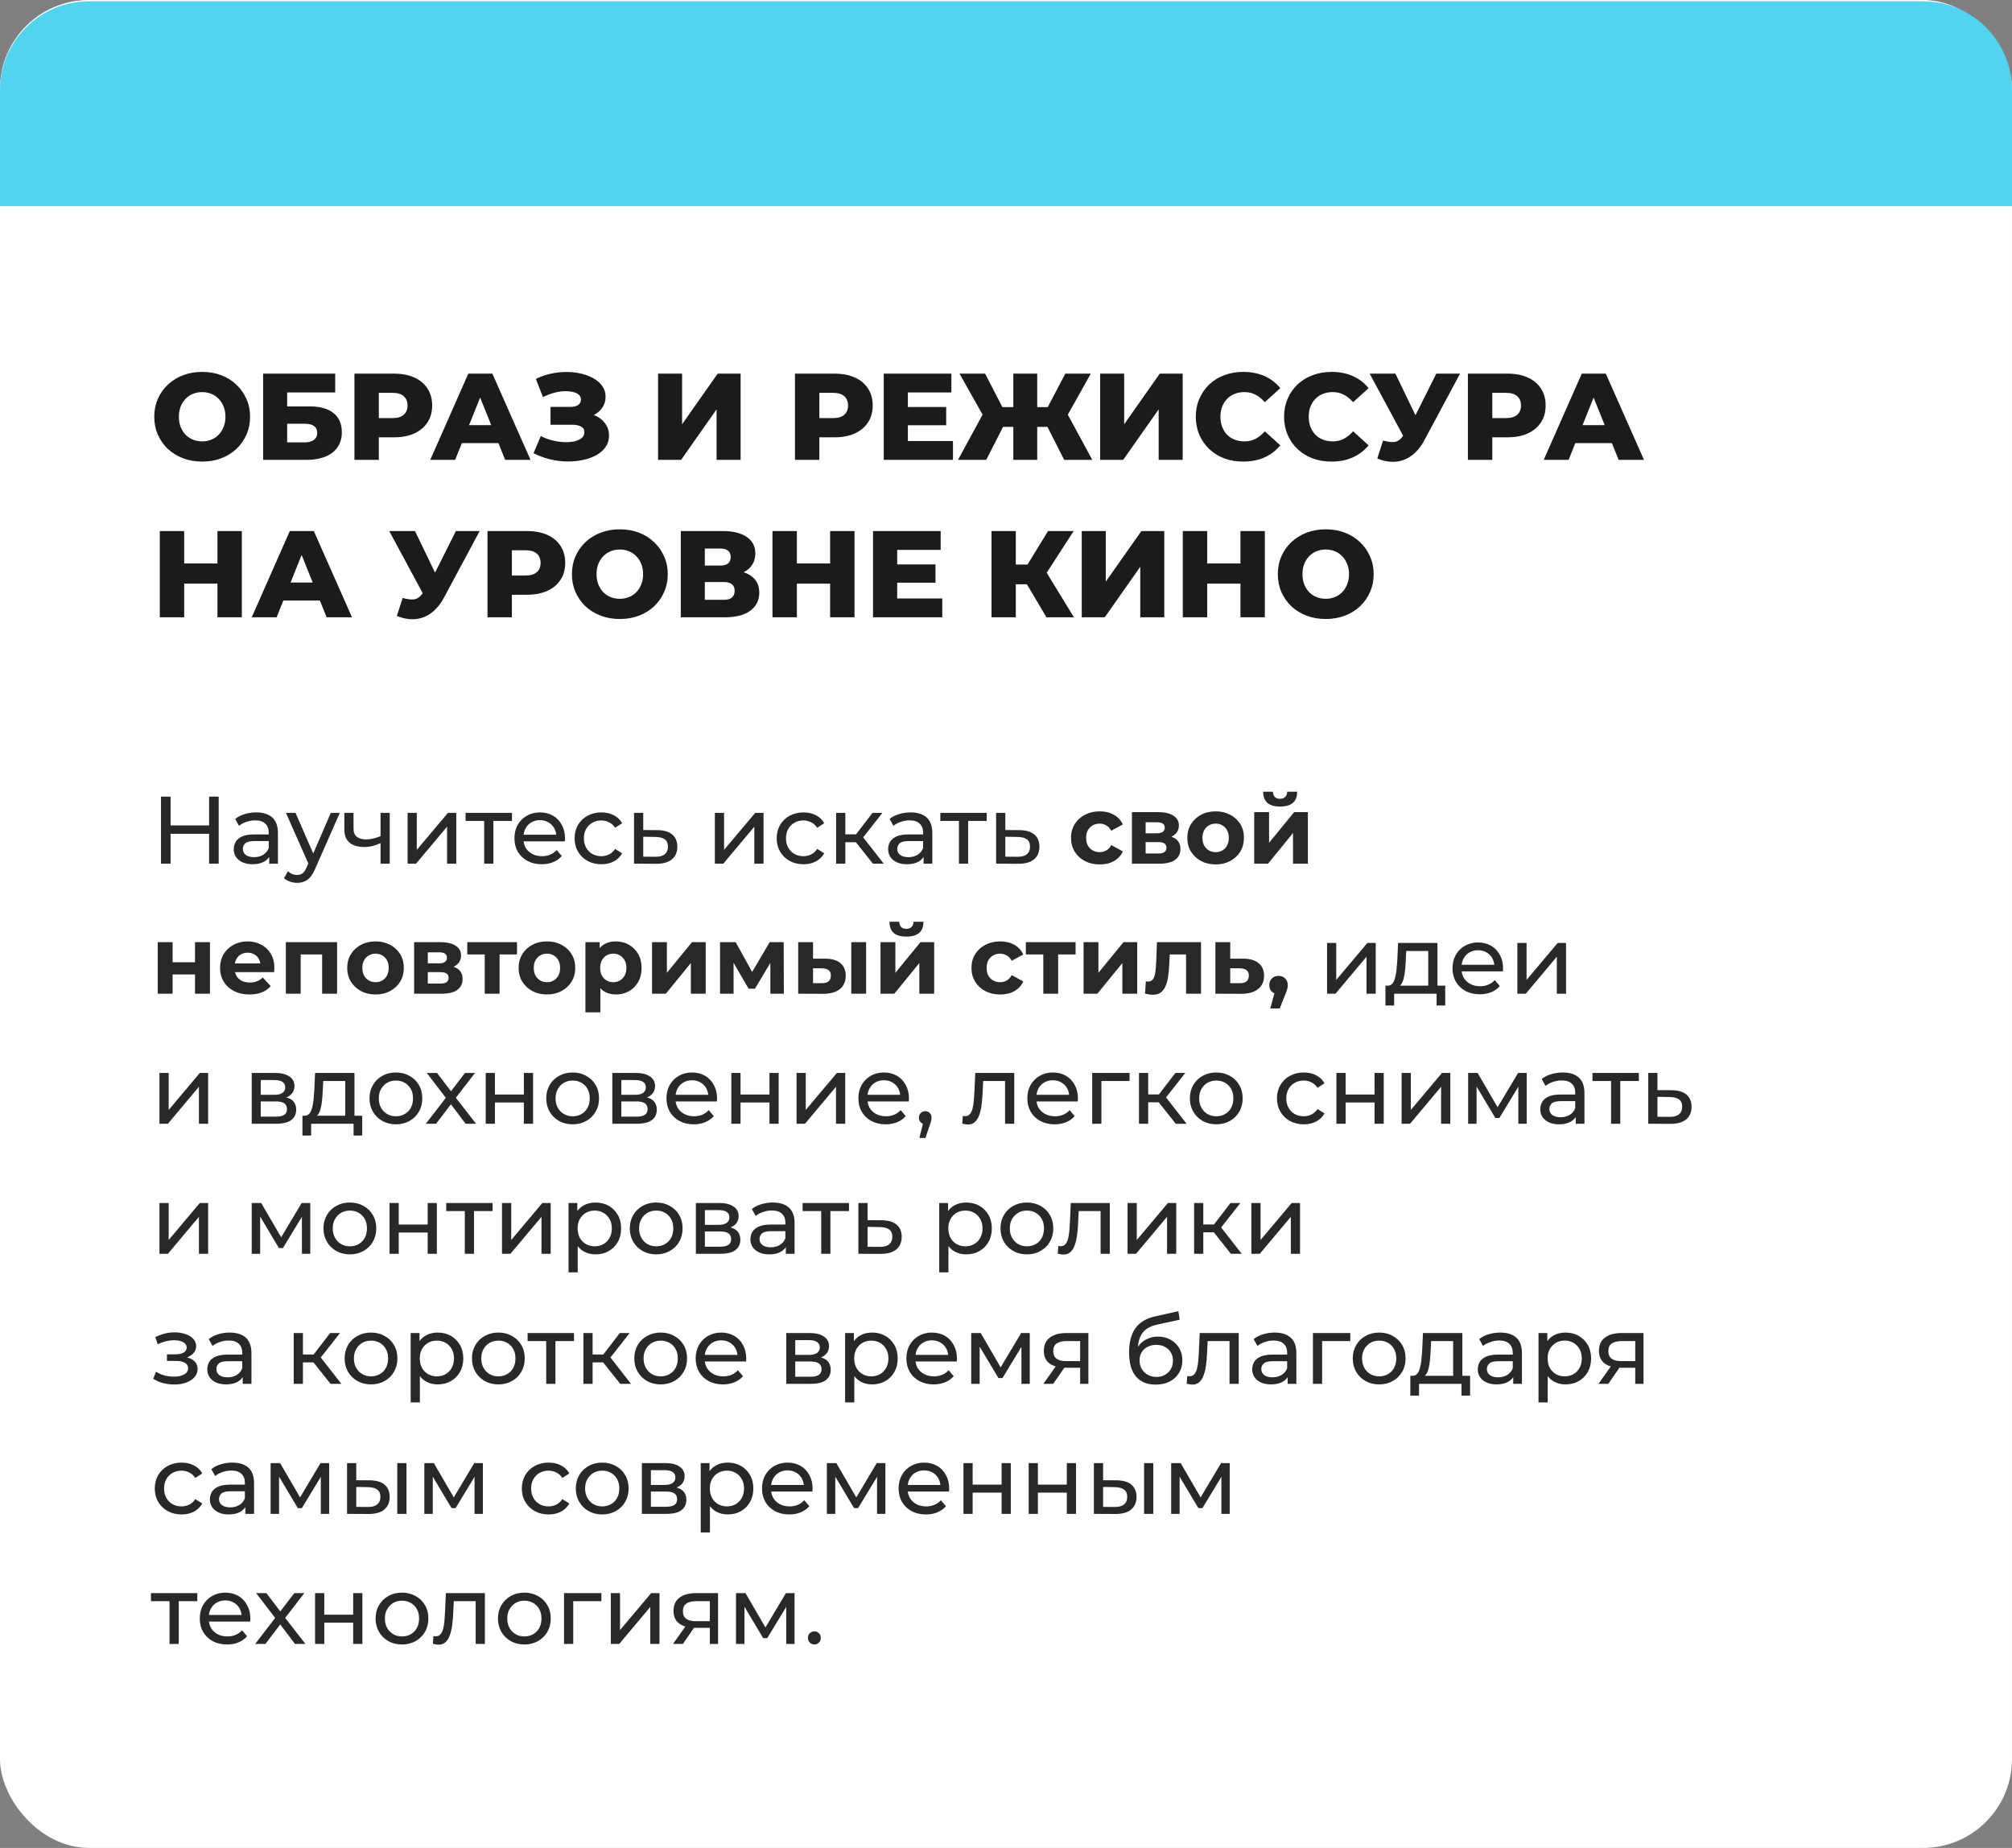 <?xml version="1.0" encoding="UTF-8"?> <svg xmlns="http://www.w3.org/2000/svg" width="294" height="270" viewBox="0 0 294 270" fill="none"><rect x="0" y="0" width="294" height="270" fill="#808080" stroke="none"/> <rect width="294" height="270" rx="13" fill="white"></rect> <path d="M0 13.189C0 6.009 5.82 0.189 13 0.189H281C288.18 0.189 294 6.009 294 13.189V30.119H0V13.189Z" fill="#52D4F0"></path> <path d="M29.542 67.442C28.534 67.442 27.604 67.28 26.752 66.956C25.9 66.632 25.156 66.176 24.52 65.588C23.896 64.988 23.41 64.292 23.062 63.5C22.714 62.708 22.54 61.838 22.54 60.89C22.54 59.942 22.714 59.072 23.062 58.28C23.41 57.488 23.896 56.798 24.52 56.21C25.156 55.61 25.9 55.148 26.752 54.824C27.604 54.5 28.534 54.338 29.542 54.338C30.562 54.338 31.492 54.5 32.332 54.824C33.184 55.148 33.922 55.61 34.546 56.21C35.17 56.798 35.656 57.488 36.004 58.28C36.364 59.072 36.544 59.942 36.544 60.89C36.544 61.838 36.364 62.714 36.004 63.518C35.656 64.31 35.17 65 34.546 65.588C33.922 66.176 33.184 66.632 32.332 66.956C31.492 67.28 30.562 67.442 29.542 67.442ZM29.542 64.49C30.022 64.49 30.466 64.406 30.874 64.238C31.294 64.07 31.654 63.83 31.954 63.518C32.266 63.194 32.506 62.81 32.674 62.366C32.854 61.922 32.944 61.43 32.944 60.89C32.944 60.338 32.854 59.846 32.674 59.414C32.506 58.97 32.266 58.592 31.954 58.28C31.654 57.956 31.294 57.71 30.874 57.542C30.466 57.374 30.022 57.29 29.542 57.29C29.062 57.29 28.612 57.374 28.192 57.542C27.784 57.71 27.424 57.956 27.112 58.28C26.812 58.592 26.572 58.97 26.392 59.414C26.224 59.846 26.14 60.338 26.14 60.89C26.14 61.43 26.224 61.922 26.392 62.366C26.572 62.81 26.812 63.194 27.112 63.518C27.424 63.83 27.784 64.07 28.192 64.238C28.612 64.406 29.062 64.49 29.542 64.49ZM38.45 67.19V54.59H48.98V57.344H41.96V59.378H45.218C46.754 59.378 47.924 59.702 48.728 60.35C49.544 60.998 49.952 61.934 49.952 63.158C49.952 64.418 49.496 65.408 48.584 66.128C47.672 66.836 46.394 67.19 44.75 67.19H38.45ZM41.96 64.634H44.516C45.104 64.634 45.554 64.514 45.866 64.274C46.19 64.034 46.352 63.692 46.352 63.248C46.352 62.36 45.74 61.916 44.516 61.916H41.96V64.634ZM51.791 67.19V54.59H57.551C58.703 54.59 59.693 54.776 60.521 55.148C61.361 55.52 62.009 56.06 62.465 56.768C62.921 57.464 63.149 58.292 63.149 59.252C63.149 60.2 62.921 61.022 62.465 61.718C62.009 62.414 61.361 62.954 60.521 63.338C59.693 63.71 58.703 63.896 57.551 63.896H53.771L55.355 62.348V67.19H51.791ZM55.355 62.726L53.771 61.088H57.335C58.079 61.088 58.631 60.926 58.991 60.602C59.363 60.278 59.549 59.828 59.549 59.252C59.549 58.664 59.363 58.208 58.991 57.884C58.631 57.56 58.079 57.398 57.335 57.398H53.771L55.355 55.76V62.726ZM62.871 67.19L68.433 54.59H71.943L77.523 67.19H73.815L69.459 56.336H70.863L66.507 67.19H62.871ZM65.913 64.742L66.831 62.114H72.987L73.905 64.742H65.913ZM77.959 66.218L79.021 63.716C79.561 63.992 80.125 64.202 80.713 64.346C81.301 64.49 81.871 64.574 82.423 64.598C82.975 64.622 83.473 64.586 83.917 64.49C84.373 64.382 84.733 64.22 84.997 64.004C85.261 63.788 85.393 63.506 85.393 63.158C85.393 62.774 85.231 62.498 84.907 62.33C84.595 62.15 84.181 62.06 83.665 62.06H80.443V59.45H83.377C83.857 59.45 84.229 59.354 84.493 59.162C84.757 58.97 84.889 58.712 84.889 58.388C84.889 58.076 84.775 57.83 84.547 57.65C84.319 57.458 84.013 57.326 83.629 57.254C83.245 57.17 82.813 57.14 82.333 57.164C81.853 57.188 81.355 57.278 80.839 57.434C80.323 57.578 79.825 57.776 79.345 58.028L78.301 55.364C79.153 54.944 80.047 54.656 80.983 54.5C81.919 54.344 82.831 54.308 83.719 54.392C84.607 54.476 85.411 54.674 86.131 54.986C86.851 55.286 87.421 55.688 87.841 56.192C88.273 56.696 88.489 57.29 88.489 57.974C88.489 58.574 88.327 59.108 88.003 59.576C87.679 60.044 87.241 60.41 86.689 60.674C86.137 60.938 85.501 61.07 84.781 61.07L84.871 60.314C85.699 60.314 86.419 60.458 87.031 60.746C87.655 61.034 88.135 61.43 88.471 61.934C88.819 62.426 88.993 62.996 88.993 63.644C88.993 64.256 88.831 64.802 88.507 65.282C88.195 65.75 87.757 66.146 87.193 66.47C86.629 66.794 85.981 67.034 85.249 67.19C84.529 67.358 83.755 67.436 82.927 67.424C82.099 67.424 81.259 67.322 80.407 67.118C79.567 66.914 78.751 66.614 77.959 66.218ZM96.159 67.19V54.59H99.669V61.988L104.871 54.59H108.219V67.19H104.709V59.81L99.525 67.19H96.159ZM116.163 67.19V54.59H121.923C123.075 54.59 124.065 54.776 124.893 55.148C125.733 55.52 126.381 56.06 126.837 56.768C127.293 57.464 127.521 58.292 127.521 59.252C127.521 60.2 127.293 61.022 126.837 61.718C126.381 62.414 125.733 62.954 124.893 63.338C124.065 63.71 123.075 63.896 121.923 63.896H118.143L119.727 62.348V67.19H116.163ZM119.727 62.726L118.143 61.088H121.707C122.451 61.088 123.003 60.926 123.363 60.602C123.735 60.278 123.921 59.828 123.921 59.252C123.921 58.664 123.735 58.208 123.363 57.884C123.003 57.56 122.451 57.398 121.707 57.398H118.143L119.727 55.76V62.726ZM132.411 59.468H138.261V62.132H132.411V59.468ZM132.663 64.436H139.251V67.19H129.135V54.59H139.017V57.344H132.663V64.436ZM155.504 67.19L152.462 61.196L155.45 59.504L159.608 67.19H155.504ZM150.518 62.366V59.486H154.586V62.366H150.518ZM155.648 61.268L152.354 60.908L155.666 54.59H159.392L155.648 61.268ZM144.11 67.19H139.988L144.164 59.504L147.17 61.196L144.11 67.19ZM151.562 67.19H148.07V54.59H151.562V67.19ZM149.114 62.366H145.028V59.486H149.114V62.366ZM143.966 61.268L140.204 54.59H143.948L147.206 60.908L143.966 61.268ZM160.758 67.19V54.59H164.268V61.988L169.47 54.59H172.818V67.19H169.308V59.81L164.124 67.19H160.758ZM181.662 67.442C180.666 67.442 179.742 67.286 178.89 66.974C178.05 66.65 177.318 66.194 176.694 65.606C176.082 65.018 175.602 64.328 175.254 63.536C174.906 62.732 174.732 61.85 174.732 60.89C174.732 59.93 174.906 59.054 175.254 58.262C175.602 57.458 176.082 56.762 176.694 56.174C177.318 55.586 178.05 55.136 178.89 54.824C179.742 54.5 180.666 54.338 181.662 54.338C182.826 54.338 183.864 54.542 184.776 54.95C185.7 55.358 186.468 55.946 187.08 56.714L184.812 58.766C184.404 58.286 183.954 57.92 183.462 57.668C182.982 57.416 182.442 57.29 181.842 57.29C181.326 57.29 180.852 57.374 180.42 57.542C179.988 57.71 179.616 57.956 179.304 58.28C179.004 58.592 178.764 58.97 178.584 59.414C178.416 59.858 178.332 60.35 178.332 60.89C178.332 61.43 178.416 61.922 178.584 62.366C178.764 62.81 179.004 63.194 179.304 63.518C179.616 63.83 179.988 64.07 180.42 64.238C180.852 64.406 181.326 64.49 181.842 64.49C182.442 64.49 182.982 64.364 183.462 64.112C183.954 63.86 184.404 63.494 184.812 63.014L187.08 65.066C186.468 65.822 185.7 66.41 184.776 66.83C183.864 67.238 182.826 67.442 181.662 67.442ZM194.564 67.442C193.568 67.442 192.644 67.286 191.792 66.974C190.952 66.65 190.22 66.194 189.596 65.606C188.984 65.018 188.504 64.328 188.156 63.536C187.808 62.732 187.634 61.85 187.634 60.89C187.634 59.93 187.808 59.054 188.156 58.262C188.504 57.458 188.984 56.762 189.596 56.174C190.22 55.586 190.952 55.136 191.792 54.824C192.644 54.5 193.568 54.338 194.564 54.338C195.728 54.338 196.766 54.542 197.678 54.95C198.602 55.358 199.37 55.946 199.982 56.714L197.714 58.766C197.306 58.286 196.856 57.92 196.364 57.668C195.884 57.416 195.344 57.29 194.744 57.29C194.228 57.29 193.754 57.374 193.322 57.542C192.89 57.71 192.518 57.956 192.206 58.28C191.906 58.592 191.666 58.97 191.486 59.414C191.318 59.858 191.234 60.35 191.234 60.89C191.234 61.43 191.318 61.922 191.486 62.366C191.666 62.81 191.906 63.194 192.206 63.518C192.518 63.83 192.89 64.07 193.322 64.238C193.754 64.406 194.228 64.49 194.744 64.49C195.344 64.49 195.884 64.364 196.364 64.112C196.856 63.86 197.306 63.494 197.714 63.014L199.982 65.066C199.37 65.822 198.602 66.41 197.678 66.83C196.766 67.238 195.728 67.442 194.564 67.442ZM202.101 64.364C202.809 64.568 203.385 64.634 203.829 64.562C204.285 64.478 204.687 64.178 205.035 63.662L205.647 62.762L205.953 62.42L209.877 54.59H213.351L208.131 64.328C207.615 65.288 206.997 66.032 206.277 66.56C205.569 67.088 204.789 67.388 203.937 67.46C203.085 67.532 202.191 67.376 201.255 66.992L202.101 64.364ZM205.899 65.282L200.139 54.59H203.901L207.843 62.762L205.899 65.282ZM214.495 67.19V54.59H220.255C221.407 54.59 222.397 54.776 223.225 55.148C224.065 55.52 224.713 56.06 225.169 56.768C225.625 57.464 225.853 58.292 225.853 59.252C225.853 60.2 225.625 61.022 225.169 61.718C224.713 62.414 224.065 62.954 223.225 63.338C222.397 63.71 221.407 63.896 220.255 63.896H216.475L218.059 62.348V67.19H214.495ZM218.059 62.726L216.475 61.088H220.039C220.783 61.088 221.335 60.926 221.695 60.602C222.067 60.278 222.253 59.828 222.253 59.252C222.253 58.664 222.067 58.208 221.695 57.884C221.335 57.56 220.783 57.398 220.039 57.398H216.475L218.059 55.76V62.726ZM225.574 67.19L231.136 54.59H234.646L240.226 67.19H236.518L232.162 56.336H233.566L229.21 67.19H225.574ZM228.616 64.742L229.534 62.114H235.69L236.608 64.742H228.616ZM31.774 77.59H35.338V90.19H31.774V77.59ZM26.914 90.19H23.35V77.59H26.914V90.19ZM32.026 85.276H26.662V82.324H32.026V85.276ZM36.785 90.19L42.347 77.59H45.857L51.437 90.19H47.729L43.373 79.336H44.777L40.421 90.19H36.785ZM39.827 87.742L40.745 85.114H46.901L47.819 87.742H39.827ZM58.84 87.364C59.547 87.568 60.123 87.634 60.568 87.562C61.023 87.478 61.425 87.178 61.773 86.662L62.386 85.762L62.691 85.42L66.615 77.59H70.09L64.87 87.328C64.353 88.288 63.736 89.032 63.016 89.56C62.307 90.088 61.528 90.388 60.675 90.46C59.824 90.532 58.929 90.376 57.993 89.992L58.84 87.364ZM62.638 88.282L56.877 77.59H60.639L64.582 85.762L62.638 88.282ZM71.233 90.19V77.59H76.993C78.145 77.59 79.135 77.776 79.963 78.148C80.803 78.52 81.451 79.06 81.907 79.768C82.363 80.464 82.591 81.292 82.591 82.252C82.591 83.2 82.363 84.022 81.907 84.718C81.451 85.414 80.803 85.954 79.963 86.338C79.135 86.71 78.145 86.896 76.993 86.896H73.213L74.797 85.348V90.19H71.233ZM74.797 85.726L73.213 84.088H76.777C77.521 84.088 78.073 83.926 78.433 83.602C78.805 83.278 78.991 82.828 78.991 82.252C78.991 81.664 78.805 81.208 78.433 80.884C78.073 80.56 77.521 80.398 76.777 80.398H73.213L74.797 78.76V85.726ZM90.573 90.442C89.565 90.442 88.635 90.28 87.783 89.956C86.931 89.632 86.187 89.176 85.551 88.588C84.927 87.988 84.441 87.292 84.093 86.5C83.745 85.708 83.571 84.838 83.571 83.89C83.571 82.942 83.745 82.072 84.093 81.28C84.441 80.488 84.927 79.798 85.551 79.21C86.187 78.61 86.931 78.148 87.783 77.824C88.635 77.5 89.565 77.338 90.573 77.338C91.593 77.338 92.523 77.5 93.363 77.824C94.215 78.148 94.953 78.61 95.577 79.21C96.201 79.798 96.687 80.488 97.035 81.28C97.395 82.072 97.575 82.942 97.575 83.89C97.575 84.838 97.395 85.714 97.035 86.518C96.687 87.31 96.201 88 95.577 88.588C94.953 89.176 94.215 89.632 93.363 89.956C92.523 90.28 91.593 90.442 90.573 90.442ZM90.573 87.49C91.053 87.49 91.497 87.406 91.905 87.238C92.325 87.07 92.685 86.83 92.985 86.518C93.297 86.194 93.537 85.81 93.705 85.366C93.885 84.922 93.975 84.43 93.975 83.89C93.975 83.338 93.885 82.846 93.705 82.414C93.537 81.97 93.297 81.592 92.985 81.28C92.685 80.956 92.325 80.71 91.905 80.542C91.497 80.374 91.053 80.29 90.573 80.29C90.093 80.29 89.643 80.374 89.223 80.542C88.815 80.71 88.455 80.956 88.143 81.28C87.843 81.592 87.603 81.97 87.423 82.414C87.255 82.846 87.171 83.338 87.171 83.89C87.171 84.43 87.255 84.922 87.423 85.366C87.603 85.81 87.843 86.194 88.143 86.518C88.455 86.83 88.815 87.07 89.223 87.238C89.643 87.406 90.093 87.49 90.573 87.49ZM99.481 90.19V77.59H105.601C107.113 77.59 108.283 77.878 109.111 78.454C109.951 79.018 110.371 79.822 110.371 80.866C110.371 81.886 109.981 82.69 109.201 83.278C108.421 83.854 107.377 84.142 106.069 84.142L106.429 83.296C107.845 83.296 108.949 83.578 109.741 84.142C110.545 84.694 110.947 85.51 110.947 86.59C110.947 87.694 110.515 88.57 109.651 89.218C108.799 89.866 107.563 90.19 105.943 90.19H99.481ZM102.991 87.634H105.799C106.315 87.634 106.699 87.526 106.951 87.31C107.215 87.082 107.347 86.752 107.347 86.32C107.347 85.888 107.215 85.57 106.951 85.366C106.699 85.15 106.315 85.042 105.799 85.042H102.991V87.634ZM102.991 82.63H105.259C105.763 82.63 106.141 82.528 106.393 82.324C106.645 82.108 106.771 81.796 106.771 81.388C106.771 80.98 106.645 80.674 106.393 80.47C106.141 80.254 105.763 80.146 105.259 80.146H102.991V82.63ZM121.299 77.59H124.863V90.19H121.299V77.59ZM116.439 90.19H112.875V77.59H116.439V90.19ZM121.551 85.276H116.187V82.324H121.551V85.276ZM130.847 82.468H136.697V85.132H130.847V82.468ZM131.099 87.436H137.687V90.19H127.571V77.59H137.453V80.344H131.099V87.436ZM152.911 90.19L149.365 84.196L152.227 82.504L156.925 90.19H152.911ZM144.883 90.19V77.59H148.429V90.19H144.883ZM147.403 85.366V82.486H151.975V85.366H147.403ZM152.569 84.268L149.275 83.908L153.145 77.59H156.889L152.569 84.268ZM158.069 90.19V77.59H161.579V84.988L166.781 77.59H170.129V90.19H166.619V82.81L161.435 90.19H158.069ZM181.258 77.59H184.822V90.19H181.258V77.59ZM176.398 90.19H172.834V77.59H176.398V90.19ZM181.51 85.276H176.146V82.324H181.51V85.276ZM193.722 90.442C192.714 90.442 191.784 90.28 190.932 89.956C190.08 89.632 189.336 89.176 188.7 88.588C188.076 87.988 187.59 87.292 187.242 86.5C186.894 85.708 186.72 84.838 186.72 83.89C186.72 82.942 186.894 82.072 187.242 81.28C187.59 80.488 188.076 79.798 188.7 79.21C189.336 78.61 190.08 78.148 190.932 77.824C191.784 77.5 192.714 77.338 193.722 77.338C194.742 77.338 195.672 77.5 196.512 77.824C197.364 78.148 198.102 78.61 198.726 79.21C199.35 79.798 199.836 80.488 200.184 81.28C200.544 82.072 200.724 82.942 200.724 83.89C200.724 84.838 200.544 85.714 200.184 86.518C199.836 87.31 199.35 88 198.726 88.588C198.102 89.176 197.364 89.632 196.512 89.956C195.672 90.28 194.742 90.442 193.722 90.442ZM193.722 87.49C194.202 87.49 194.646 87.406 195.054 87.238C195.474 87.07 195.834 86.83 196.134 86.518C196.446 86.194 196.686 85.81 196.854 85.366C197.034 84.922 197.124 84.43 197.124 83.89C197.124 83.338 197.034 82.846 196.854 82.414C196.686 81.97 196.446 81.592 196.134 81.28C195.834 80.956 195.474 80.71 195.054 80.542C194.646 80.374 194.202 80.29 193.722 80.29C193.242 80.29 192.792 80.374 192.372 80.542C191.964 80.71 191.604 80.956 191.292 81.28C190.992 81.592 190.752 81.97 190.572 82.414C190.404 82.846 190.32 83.338 190.32 83.89C190.32 84.43 190.404 84.922 190.572 85.366C190.752 85.81 190.992 86.194 191.292 86.518C191.604 86.83 191.964 87.07 192.372 87.238C192.792 87.406 193.242 87.49 193.722 87.49Z" fill="#1B1B1B"></path> <path d="M30.554 116.39H31.954V126.19H30.554V116.39ZM24.926 126.19H23.526V116.39H24.926V126.19ZM30.68 121.822H24.786V120.604H30.68V121.822ZM39.336 126.19V124.622L39.266 124.328V121.654C39.266 121.085 39.098 120.646 38.762 120.338C38.436 120.021 37.941 119.862 37.278 119.862C36.84 119.862 36.41 119.937 35.99 120.086C35.57 120.226 35.216 120.418 34.926 120.66L34.366 119.652C34.749 119.344 35.206 119.111 35.738 118.952C36.28 118.784 36.844 118.7 37.432 118.7C38.45 118.7 39.234 118.948 39.784 119.442C40.335 119.937 40.61 120.693 40.61 121.71V126.19H39.336ZM36.9 126.274C36.35 126.274 35.864 126.181 35.444 125.994C35.034 125.808 34.716 125.551 34.492 125.224C34.268 124.888 34.156 124.51 34.156 124.09C34.156 123.689 34.25 123.325 34.436 122.998C34.632 122.672 34.945 122.41 35.374 122.214C35.813 122.018 36.401 121.92 37.138 121.92H39.49V122.886H37.194C36.522 122.886 36.07 122.998 35.836 123.222C35.603 123.446 35.486 123.717 35.486 124.034C35.486 124.398 35.631 124.692 35.92 124.916C36.21 125.131 36.611 125.238 37.124 125.238C37.628 125.238 38.067 125.126 38.44 124.902C38.823 124.678 39.098 124.352 39.266 123.922L39.532 124.846C39.355 125.285 39.042 125.635 38.594 125.896C38.146 126.148 37.582 126.274 36.9 126.274ZM43.408 128.99C43.054 128.99 42.709 128.93 42.373 128.808C42.036 128.696 41.747 128.528 41.505 128.304L42.078 127.296C42.265 127.474 42.471 127.609 42.694 127.702C42.919 127.796 43.157 127.842 43.408 127.842C43.735 127.842 44.006 127.758 44.221 127.59C44.435 127.422 44.636 127.124 44.822 126.694L45.285 125.672L45.425 125.504L48.337 118.77H49.653L46.054 126.932C45.84 127.455 45.597 127.866 45.327 128.164C45.065 128.463 44.776 128.673 44.459 128.794C44.141 128.925 43.791 128.99 43.408 128.99ZM45.172 126.428L41.785 118.77H43.184L46.069 125.378L45.172 126.428ZM55.705 123.152C55.313 123.339 54.907 123.488 54.487 123.6C54.076 123.703 53.651 123.754 53.213 123.754C52.317 123.754 51.607 123.544 51.085 123.124C50.571 122.704 50.315 122.056 50.315 121.178V118.77H51.659V121.094C51.659 121.626 51.822 122.018 52.149 122.27C52.485 122.522 52.933 122.648 53.493 122.648C53.847 122.648 54.211 122.602 54.585 122.508C54.967 122.415 55.341 122.284 55.705 122.116V123.152ZM55.607 126.19V118.77H56.951V126.19H55.607ZM59.56 126.19V118.77H60.904V124.174L65.454 118.77H66.672V126.19H65.328V120.786L60.792 126.19H59.56ZM70.751 126.19V119.596L71.087 119.946H68.034V118.77H74.811V119.946H71.772L72.094 119.596V126.19H70.751ZM79.161 126.274C78.367 126.274 77.667 126.111 77.061 125.784C76.463 125.458 75.997 125.01 75.661 124.44C75.334 123.871 75.171 123.218 75.171 122.48C75.171 121.743 75.329 121.09 75.647 120.52C75.973 119.951 76.417 119.508 76.977 119.19C77.546 118.864 78.185 118.7 78.895 118.7C79.613 118.7 80.248 118.859 80.799 119.176C81.349 119.494 81.779 119.942 82.087 120.52C82.404 121.09 82.563 121.757 82.563 122.522C82.563 122.578 82.558 122.644 82.549 122.718C82.549 122.793 82.544 122.863 82.535 122.928H76.221V121.962H81.835L81.289 122.298C81.298 121.822 81.2 121.398 80.995 121.024C80.789 120.651 80.505 120.362 80.141 120.156C79.786 119.942 79.371 119.834 78.895 119.834C78.428 119.834 78.013 119.942 77.649 120.156C77.285 120.362 77 120.656 76.795 121.038C76.589 121.412 76.487 121.841 76.487 122.326V122.55C76.487 123.045 76.599 123.488 76.823 123.88C77.056 124.263 77.378 124.562 77.789 124.776C78.199 124.991 78.671 125.098 79.203 125.098C79.641 125.098 80.038 125.024 80.393 124.874C80.757 124.725 81.074 124.501 81.345 124.202L82.087 125.07C81.751 125.462 81.331 125.761 80.827 125.966C80.332 126.172 79.777 126.274 79.161 126.274ZM87.882 126.274C87.126 126.274 86.449 126.111 85.852 125.784C85.264 125.458 84.802 125.01 84.466 124.44C84.13 123.871 83.962 123.218 83.962 122.48C83.962 121.743 84.13 121.09 84.466 120.52C84.802 119.951 85.264 119.508 85.852 119.19C86.449 118.864 87.126 118.7 87.882 118.7C88.554 118.7 89.151 118.836 89.674 119.106C90.206 119.368 90.616 119.76 90.906 120.282L89.884 120.94C89.641 120.576 89.342 120.31 88.988 120.142C88.642 119.965 88.269 119.876 87.868 119.876C87.382 119.876 86.948 119.984 86.566 120.198C86.183 120.413 85.88 120.716 85.656 121.108C85.432 121.491 85.32 121.948 85.32 122.48C85.32 123.012 85.432 123.474 85.656 123.866C85.88 124.258 86.183 124.562 86.566 124.776C86.948 124.991 87.382 125.098 87.868 125.098C88.269 125.098 88.642 125.014 88.988 124.846C89.342 124.669 89.641 124.398 89.884 124.034L90.906 124.678C90.616 125.192 90.206 125.588 89.674 125.868C89.151 126.139 88.554 126.274 87.882 126.274ZM96.076 121.29C97.018 121.3 97.737 121.514 98.232 121.934C98.726 122.354 98.974 122.947 98.974 123.712C98.974 124.515 98.703 125.136 98.162 125.574C97.62 126.004 96.855 126.214 95.866 126.204L92.646 126.19V118.77H93.99V121.276L96.076 121.29ZM95.754 125.182C96.36 125.192 96.818 125.07 97.126 124.818C97.443 124.566 97.602 124.193 97.602 123.698C97.602 123.213 97.448 122.858 97.14 122.634C96.832 122.41 96.37 122.294 95.754 122.284L93.99 122.256V125.168L95.754 125.182ZM104.458 126.19V118.77H105.802V124.174L110.352 118.77H111.57V126.19H110.226V120.786L105.69 126.19H104.458ZM117.413 126.274C116.657 126.274 115.98 126.111 115.383 125.784C114.795 125.458 114.333 125.01 113.997 124.44C113.661 123.871 113.493 123.218 113.493 122.48C113.493 121.743 113.661 121.09 113.997 120.52C114.333 119.951 114.795 119.508 115.383 119.19C115.98 118.864 116.657 118.7 117.413 118.7C118.085 118.7 118.682 118.836 119.205 119.106C119.737 119.368 120.148 119.76 120.437 120.282L119.415 120.94C119.172 120.576 118.874 120.31 118.519 120.142C118.174 119.965 117.8 119.876 117.399 119.876C116.914 119.876 116.48 119.984 116.097 120.198C115.714 120.413 115.411 120.716 115.187 121.108C114.963 121.491 114.851 121.948 114.851 122.48C114.851 123.012 114.963 123.474 115.187 123.866C115.411 124.258 115.714 124.562 116.097 124.776C116.48 124.991 116.914 125.098 117.399 125.098C117.8 125.098 118.174 125.014 118.519 124.846C118.874 124.669 119.172 124.398 119.415 124.034L120.437 124.678C120.148 125.192 119.737 125.588 119.205 125.868C118.682 126.139 118.085 126.274 117.413 126.274ZM127.553 126.19L124.683 122.578L125.789 121.906L129.135 126.19H127.553ZM122.177 126.19V118.77H123.521V126.19H122.177ZM123.115 123.054V121.906H125.565V123.054H123.115ZM125.901 122.634L124.655 122.466L127.497 118.77H128.939L125.901 122.634ZM134.957 126.19V124.622L134.887 124.328V121.654C134.887 121.085 134.719 120.646 134.383 120.338C134.057 120.021 133.562 119.862 132.899 119.862C132.461 119.862 132.031 119.937 131.611 120.086C131.191 120.226 130.837 120.418 130.547 120.66L129.987 119.652C130.37 119.344 130.827 119.111 131.359 118.952C131.901 118.784 132.465 118.7 133.053 118.7C134.071 118.7 134.855 118.948 135.405 119.442C135.956 119.937 136.231 120.693 136.231 121.71V126.19H134.957ZM132.521 126.274C131.971 126.274 131.485 126.181 131.065 125.994C130.655 125.808 130.337 125.551 130.113 125.224C129.889 124.888 129.777 124.51 129.777 124.09C129.777 123.689 129.871 123.325 130.057 122.998C130.253 122.672 130.566 122.41 130.995 122.214C131.434 122.018 132.022 121.92 132.759 121.92H135.111V122.886H132.815C132.143 122.886 131.691 122.998 131.457 123.222C131.224 123.446 131.107 123.717 131.107 124.034C131.107 124.398 131.252 124.692 131.541 124.916C131.831 125.131 132.232 125.238 132.745 125.238C133.249 125.238 133.688 125.126 134.061 124.902C134.444 124.678 134.719 124.352 134.887 123.922L135.153 124.846C134.976 125.285 134.663 125.635 134.215 125.896C133.767 126.148 133.203 126.274 132.521 126.274ZM140.122 126.19V119.596L140.458 119.946H137.406V118.77H144.182V119.946H141.144L141.466 119.596V126.19H140.122ZM148.986 121.29C149.929 121.3 150.647 121.514 151.142 121.934C151.637 122.354 151.884 122.947 151.884 123.712C151.884 124.515 151.613 125.136 151.072 125.574C150.531 126.004 149.765 126.214 148.776 126.204L145.556 126.19V118.77H146.9V121.276L148.986 121.29ZM148.664 125.182C149.271 125.192 149.728 125.07 150.036 124.818C150.353 124.566 150.512 124.193 150.512 123.698C150.512 123.213 150.358 122.858 150.05 122.634C149.742 122.41 149.28 122.294 148.664 122.284L146.9 122.256V125.168L148.664 125.182ZM160.7 126.302C159.888 126.302 159.165 126.139 158.53 125.812C157.896 125.476 157.396 125.014 157.032 124.426C156.678 123.838 156.5 123.171 156.5 122.424C156.5 121.668 156.678 121.001 157.032 120.422C157.396 119.834 157.896 119.377 158.53 119.05C159.165 118.714 159.888 118.546 160.7 118.546C161.494 118.546 162.184 118.714 162.772 119.05C163.36 119.377 163.794 119.848 164.074 120.464L162.38 121.374C162.184 121.02 161.937 120.758 161.638 120.59C161.349 120.422 161.032 120.338 160.686 120.338C160.313 120.338 159.977 120.422 159.678 120.59C159.38 120.758 159.142 120.996 158.964 121.304C158.796 121.612 158.712 121.986 158.712 122.424C158.712 122.863 158.796 123.236 158.964 123.544C159.142 123.852 159.38 124.09 159.678 124.258C159.977 124.426 160.313 124.51 160.686 124.51C161.032 124.51 161.349 124.431 161.638 124.272C161.937 124.104 162.184 123.838 162.38 123.474L164.074 124.398C163.794 125.005 163.36 125.476 162.772 125.812C162.184 126.139 161.494 126.302 160.7 126.302ZM165.402 126.19V118.658H169.252C170.194 118.658 170.932 118.831 171.464 119.176C171.996 119.512 172.262 119.988 172.262 120.604C172.262 121.22 172.01 121.706 171.506 122.06C171.011 122.406 170.353 122.578 169.532 122.578L169.756 122.074C170.67 122.074 171.352 122.242 171.8 122.578C172.257 122.914 172.486 123.404 172.486 124.048C172.486 124.711 172.234 125.234 171.73 125.616C171.226 125.999 170.456 126.19 169.42 126.19H165.402ZM167.404 124.706H169.238C169.639 124.706 169.938 124.641 170.134 124.51C170.339 124.37 170.442 124.16 170.442 123.88C170.442 123.591 170.348 123.381 170.162 123.25C169.975 123.11 169.681 123.04 169.28 123.04H167.404V124.706ZM167.404 121.752H169.056C169.438 121.752 169.723 121.682 169.91 121.542C170.106 121.402 170.204 121.202 170.204 120.94C170.204 120.67 170.106 120.469 169.91 120.338C169.723 120.208 169.438 120.142 169.056 120.142H167.404V121.752ZM177.639 126.302C176.836 126.302 176.122 126.134 175.497 125.798C174.881 125.462 174.391 125.005 174.027 124.426C173.672 123.838 173.495 123.171 173.495 122.424C173.495 121.668 173.672 121.001 174.027 120.422C174.391 119.834 174.881 119.377 175.497 119.05C176.122 118.714 176.836 118.546 177.639 118.546C178.432 118.546 179.141 118.714 179.767 119.05C180.392 119.377 180.882 119.83 181.237 120.408C181.591 120.987 181.769 121.659 181.769 122.424C181.769 123.171 181.591 123.838 181.237 124.426C180.882 125.005 180.392 125.462 179.767 125.798C179.141 126.134 178.432 126.302 177.639 126.302ZM177.639 124.51C178.003 124.51 178.329 124.426 178.619 124.258C178.908 124.09 179.137 123.852 179.305 123.544C179.473 123.227 179.557 122.854 179.557 122.424C179.557 121.986 179.473 121.612 179.305 121.304C179.137 120.996 178.908 120.758 178.619 120.59C178.329 120.422 178.003 120.338 177.639 120.338C177.275 120.338 176.948 120.422 176.659 120.59C176.369 120.758 176.136 120.996 175.959 121.304C175.791 121.612 175.707 121.986 175.707 122.424C175.707 122.854 175.791 123.227 175.959 123.544C176.136 123.852 176.369 124.09 176.659 124.258C176.948 124.426 177.275 124.51 177.639 124.51ZM183.271 126.19V118.658H185.441V123.138L189.109 118.658H191.111V126.19H188.941V121.71L185.287 126.19H183.271ZM187.051 117.846C186.229 117.846 185.613 117.669 185.203 117.314C184.792 116.95 184.582 116.404 184.573 115.676H186.001C186.01 115.994 186.099 116.246 186.267 116.432C186.435 116.619 186.691 116.712 187.037 116.712C187.373 116.712 187.629 116.619 187.807 116.432C187.993 116.246 188.087 115.994 188.087 115.676H189.543C189.543 116.404 189.333 116.95 188.913 117.314C188.493 117.669 187.872 117.846 187.051 117.846ZM23.05 145.19V137.658H25.22V140.598H28.496V137.658H30.68V145.19H28.496V142.376H25.22V145.19H23.05ZM36.453 145.302C35.594 145.302 34.838 145.134 34.185 144.798C33.541 144.462 33.041 144.005 32.687 143.426C32.332 142.838 32.155 142.171 32.155 141.424C32.155 140.668 32.327 140.001 32.673 139.422C33.027 138.834 33.508 138.377 34.115 138.05C34.721 137.714 35.407 137.546 36.173 137.546C36.91 137.546 37.573 137.705 38.161 138.022C38.758 138.33 39.229 138.778 39.575 139.366C39.92 139.945 40.093 140.64 40.093 141.452C40.093 141.536 40.088 141.634 40.079 141.746C40.069 141.849 40.06 141.947 40.051 142.04H33.933V140.766H38.903L38.063 141.144C38.063 140.752 37.983 140.412 37.825 140.122C37.666 139.833 37.447 139.609 37.167 139.45C36.887 139.282 36.56 139.198 36.187 139.198C35.813 139.198 35.482 139.282 35.193 139.45C34.913 139.609 34.693 139.838 34.535 140.136C34.376 140.426 34.297 140.771 34.297 141.172V141.508C34.297 141.919 34.385 142.283 34.563 142.6C34.749 142.908 35.006 143.146 35.333 143.314C35.669 143.473 36.061 143.552 36.509 143.552C36.91 143.552 37.26 143.492 37.559 143.37C37.867 143.249 38.147 143.067 38.399 142.824L39.561 144.084C39.215 144.476 38.781 144.78 38.259 144.994C37.736 145.2 37.134 145.302 36.453 145.302ZM41.767 145.19V137.658H49.257V145.19H47.073V138.96L47.563 139.45H43.447L43.937 138.96V145.19H41.767ZM54.879 145.302C54.076 145.302 53.362 145.134 52.737 144.798C52.121 144.462 51.631 144.005 51.267 143.426C50.912 142.838 50.735 142.171 50.735 141.424C50.735 140.668 50.912 140.001 51.267 139.422C51.631 138.834 52.121 138.377 52.737 138.05C53.362 137.714 54.076 137.546 54.879 137.546C55.672 137.546 56.381 137.714 57.007 138.05C57.632 138.377 58.122 138.83 58.477 139.408C58.831 139.987 59.009 140.659 59.009 141.424C59.009 142.171 58.831 142.838 58.477 143.426C58.122 144.005 57.632 144.462 57.007 144.798C56.381 145.134 55.672 145.302 54.879 145.302ZM54.879 143.51C55.243 143.51 55.569 143.426 55.859 143.258C56.148 143.09 56.377 142.852 56.545 142.544C56.713 142.227 56.797 141.854 56.797 141.424C56.797 140.986 56.713 140.612 56.545 140.304C56.377 139.996 56.148 139.758 55.859 139.59C55.569 139.422 55.243 139.338 54.879 139.338C54.515 139.338 54.188 139.422 53.899 139.59C53.609 139.758 53.376 139.996 53.199 140.304C53.031 140.612 52.947 140.986 52.947 141.424C52.947 141.854 53.031 142.227 53.199 142.544C53.376 142.852 53.609 143.09 53.899 143.258C54.188 143.426 54.515 143.51 54.879 143.51ZM60.511 145.19V137.658H64.361C65.304 137.658 66.041 137.831 66.573 138.176C67.105 138.512 67.371 138.988 67.371 139.604C67.371 140.22 67.119 140.706 66.615 141.06C66.12 141.406 65.462 141.578 64.641 141.578L64.865 141.074C65.78 141.074 66.461 141.242 66.909 141.578C67.366 141.914 67.595 142.404 67.595 143.048C67.595 143.711 67.343 144.234 66.839 144.616C66.335 144.999 65.565 145.19 64.529 145.19H60.511ZM62.513 143.706H64.347C64.748 143.706 65.047 143.641 65.243 143.51C65.448 143.37 65.551 143.16 65.551 142.88C65.551 142.591 65.458 142.381 65.271 142.25C65.084 142.11 64.79 142.04 64.389 142.04H62.513V143.706ZM62.513 140.752H64.165C64.548 140.752 64.832 140.682 65.019 140.542C65.215 140.402 65.313 140.202 65.313 139.94C65.313 139.67 65.215 139.469 65.019 139.338C64.832 139.208 64.548 139.142 64.165 139.142H62.513V140.752ZM70.83 145.19V138.946L71.32 139.45H68.282V137.658H75.548V139.45H72.51L73 138.946V145.19H70.83ZM79.926 145.302C79.123 145.302 78.409 145.134 77.784 144.798C77.168 144.462 76.678 144.005 76.314 143.426C75.959 142.838 75.782 142.171 75.782 141.424C75.782 140.668 75.959 140.001 76.314 139.422C76.678 138.834 77.168 138.377 77.784 138.05C78.409 137.714 79.123 137.546 79.926 137.546C80.719 137.546 81.428 137.714 82.054 138.05C82.679 138.377 83.169 138.83 83.524 139.408C83.878 139.987 84.056 140.659 84.056 141.424C84.056 142.171 83.878 142.838 83.524 143.426C83.169 144.005 82.679 144.462 82.054 144.798C81.428 145.134 80.719 145.302 79.926 145.302ZM79.926 143.51C80.29 143.51 80.616 143.426 80.906 143.258C81.195 143.09 81.424 142.852 81.592 142.544C81.76 142.227 81.844 141.854 81.844 141.424C81.844 140.986 81.76 140.612 81.592 140.304C81.424 139.996 81.195 139.758 80.906 139.59C80.616 139.422 80.29 139.338 79.926 139.338C79.562 139.338 79.235 139.422 78.946 139.59C78.656 139.758 78.423 139.996 78.246 140.304C78.078 140.612 77.994 140.986 77.994 141.424C77.994 141.854 78.078 142.227 78.246 142.544C78.423 142.852 78.656 143.09 78.946 143.258C79.235 143.426 79.562 143.51 79.926 143.51ZM89.996 145.302C89.361 145.302 88.806 145.162 88.33 144.882C87.854 144.602 87.481 144.178 87.21 143.608C86.948 143.03 86.818 142.302 86.818 141.424C86.818 140.538 86.944 139.81 87.196 139.24C87.448 138.671 87.812 138.246 88.288 137.966C88.764 137.686 89.333 137.546 89.996 137.546C90.705 137.546 91.34 137.71 91.9 138.036C92.469 138.354 92.917 138.802 93.244 139.38C93.58 139.959 93.748 140.64 93.748 141.424C93.748 142.218 93.58 142.904 93.244 143.482C92.917 144.061 92.469 144.509 91.9 144.826C91.34 145.144 90.705 145.302 89.996 145.302ZM85.544 147.906V137.658H87.63V139.198L87.588 141.438L87.728 143.664V147.906H85.544ZM89.618 143.51C89.982 143.51 90.304 143.426 90.584 143.258C90.873 143.09 91.102 142.852 91.27 142.544C91.447 142.227 91.536 141.854 91.536 141.424C91.536 140.986 91.447 140.612 91.27 140.304C91.102 139.996 90.873 139.758 90.584 139.59C90.304 139.422 89.982 139.338 89.618 139.338C89.254 139.338 88.927 139.422 88.638 139.59C88.349 139.758 88.12 139.996 87.952 140.304C87.784 140.612 87.7 140.986 87.7 141.424C87.7 141.854 87.784 142.227 87.952 142.544C88.12 142.852 88.349 143.09 88.638 143.258C88.927 143.426 89.254 143.51 89.618 143.51ZM95.278 145.19V137.658H97.448V142.138L101.117 137.658H103.119V145.19H100.949V140.71L97.294 145.19H95.278ZM105.218 145.19V137.658H107.5L110.342 142.81H109.432L112.47 137.658H114.514L114.542 145.19H112.568V139.898L112.904 140.122L110.314 144.462H109.39L106.786 139.968L107.192 139.87V145.19H105.218ZM124.39 145.19V137.658H126.56V145.19H124.39ZM120.596 140.066C121.585 140.076 122.327 140.3 122.822 140.738C123.326 141.168 123.578 141.779 123.578 142.572C123.578 143.403 123.293 144.052 122.724 144.518C122.155 144.976 121.347 145.204 120.302 145.204L116.634 145.19V137.658H118.804V140.066H120.596ZM120.106 143.65C120.526 143.66 120.848 143.571 121.072 143.384C121.296 143.198 121.408 142.918 121.408 142.544C121.408 142.171 121.296 141.905 121.072 141.746C120.848 141.578 120.526 141.49 120.106 141.48L118.804 141.466V143.65H120.106ZM128.665 145.19V137.658H130.835V142.138L134.503 137.658H136.505V145.19H134.335V140.71L130.681 145.19H128.665ZM132.445 136.846C131.624 136.846 131.008 136.669 130.597 136.314C130.187 135.95 129.977 135.404 129.967 134.676H131.395C131.405 134.994 131.493 135.246 131.661 135.432C131.829 135.619 132.086 135.712 132.431 135.712C132.767 135.712 133.024 135.619 133.201 135.432C133.388 135.246 133.481 134.994 133.481 134.676H134.937C134.937 135.404 134.727 135.95 134.307 136.314C133.887 136.669 133.267 136.846 132.445 136.846ZM146.154 145.302C145.342 145.302 144.618 145.139 143.984 144.812C143.349 144.476 142.85 144.014 142.486 143.426C142.131 142.838 141.954 142.171 141.954 141.424C141.954 140.668 142.131 140.001 142.486 139.422C142.85 138.834 143.349 138.377 143.984 138.05C144.618 137.714 145.342 137.546 146.154 137.546C146.947 137.546 147.638 137.714 148.226 138.05C148.814 138.377 149.248 138.848 149.528 139.464L147.834 140.374C147.638 140.02 147.39 139.758 147.092 139.59C146.802 139.422 146.485 139.338 146.14 139.338C145.766 139.338 145.43 139.422 145.132 139.59C144.833 139.758 144.595 139.996 144.418 140.304C144.25 140.612 144.166 140.986 144.166 141.424C144.166 141.863 144.25 142.236 144.418 142.544C144.595 142.852 144.833 143.09 145.132 143.258C145.43 143.426 145.766 143.51 146.14 143.51C146.485 143.51 146.802 143.431 147.092 143.272C147.39 143.104 147.638 142.838 147.834 142.474L149.528 143.398C149.248 144.005 148.814 144.476 148.226 144.812C147.638 145.139 146.947 145.302 146.154 145.302ZM152.451 145.19V138.946L152.941 139.45H149.903V137.658H157.169V139.45H154.131L154.621 138.946V145.19H152.451ZM158.333 145.19V137.658H160.503V142.138L164.171 137.658H166.173V145.19H164.003V140.71L160.349 145.19H158.333ZM167.321 145.176L167.433 143.384C167.489 143.394 167.545 143.403 167.601 143.412C167.657 143.412 167.708 143.412 167.755 143.412C168.016 143.412 168.221 143.338 168.371 143.188C168.52 143.039 168.632 142.838 168.707 142.586C168.781 142.325 168.833 142.031 168.861 141.704C168.898 141.378 168.926 141.037 168.945 140.682L169.057 137.658H175.497V145.19H173.313V138.918L173.803 139.45H170.499L170.961 138.89L170.863 140.78C170.835 141.452 170.779 142.068 170.695 142.628C170.62 143.188 170.494 143.674 170.317 144.084C170.139 144.486 169.901 144.798 169.603 145.022C169.304 145.237 168.921 145.344 168.455 145.344C168.287 145.344 168.109 145.33 167.923 145.302C167.736 145.274 167.535 145.232 167.321 145.176ZM181.671 140.066C182.66 140.076 183.412 140.3 183.925 140.738C184.448 141.168 184.709 141.779 184.709 142.572C184.709 143.403 184.415 144.052 183.827 144.518C183.239 144.976 182.422 145.204 181.377 145.204L177.597 145.19V137.658H179.767V140.066H181.671ZM181.181 143.65C181.601 143.66 181.923 143.571 182.147 143.384C182.371 143.198 182.483 142.918 182.483 142.544C182.483 142.171 182.371 141.905 182.147 141.746C181.923 141.578 181.601 141.49 181.181 141.48L179.767 141.466V143.65H181.181ZM185.612 147.346L186.536 143.986L186.844 145.246C186.443 145.246 186.112 145.13 185.85 144.896C185.598 144.663 185.472 144.341 185.472 143.93C185.472 143.52 185.603 143.193 185.864 142.95C186.126 142.708 186.448 142.586 186.83 142.586C187.222 142.586 187.544 142.712 187.796 142.964C188.048 143.207 188.174 143.529 188.174 143.93C188.174 144.052 188.165 144.173 188.146 144.294C188.128 144.406 188.09 144.546 188.034 144.714C187.988 144.873 187.908 145.078 187.796 145.33L186.998 147.346H185.612ZM193.913 145.19V137.77H195.257V143.174L199.807 137.77H201.025V145.19H199.681V139.786L195.145 145.19H193.913ZM208.702 144.56V138.946H205.482L205.412 140.374C205.393 140.841 205.361 141.294 205.314 141.732C205.277 142.162 205.211 142.558 205.118 142.922C205.034 143.286 204.908 143.585 204.74 143.818C204.572 144.052 204.348 144.196 204.068 144.252L202.738 144.014C203.027 144.024 203.261 143.93 203.438 143.734C203.615 143.529 203.751 143.249 203.844 142.894C203.947 142.54 204.021 142.138 204.068 141.69C204.115 141.233 204.152 140.762 204.18 140.276L204.292 137.77H210.046V144.56H208.702ZM202.444 146.912V144.014H211.18V146.912H209.92V145.19H203.718V146.912H202.444ZM216.235 145.274C215.442 145.274 214.742 145.111 214.135 144.784C213.538 144.458 213.071 144.01 212.735 143.44C212.408 142.871 212.245 142.218 212.245 141.48C212.245 140.743 212.404 140.09 212.721 139.52C213.048 138.951 213.491 138.508 214.051 138.19C214.62 137.864 215.26 137.7 215.969 137.7C216.688 137.7 217.322 137.859 217.873 138.176C218.424 138.494 218.853 138.942 219.161 139.52C219.478 140.09 219.637 140.757 219.637 141.522C219.637 141.578 219.632 141.644 219.623 141.718C219.623 141.793 219.618 141.863 219.609 141.928H213.295V140.962H218.909L218.363 141.298C218.372 140.822 218.274 140.398 218.069 140.024C217.864 139.651 217.579 139.362 217.215 139.156C216.86 138.942 216.445 138.834 215.969 138.834C215.502 138.834 215.087 138.942 214.723 139.156C214.359 139.362 214.074 139.656 213.869 140.038C213.664 140.412 213.561 140.841 213.561 141.326V141.55C213.561 142.045 213.673 142.488 213.897 142.88C214.13 143.263 214.452 143.562 214.863 143.776C215.274 143.991 215.745 144.098 216.277 144.098C216.716 144.098 217.112 144.024 217.467 143.874C217.831 143.725 218.148 143.501 218.419 143.202L219.161 144.07C218.825 144.462 218.405 144.761 217.901 144.966C217.406 145.172 216.851 145.274 216.235 145.274ZM221.722 145.19V137.77H223.066V143.174L227.616 137.77H228.834V145.19H227.49V139.786L222.954 145.19H221.722ZM23.302 164.19V156.77H24.646V162.174L29.196 156.77H30.414V164.19H29.07V158.786L24.534 164.19H23.302ZM36.782 164.19V156.77H40.227C41.094 156.77 41.776 156.938 42.27 157.274C42.775 157.601 43.026 158.068 43.026 158.674C43.026 159.281 42.788 159.752 42.312 160.088C41.846 160.415 41.225 160.578 40.45 160.578L40.66 160.214C41.547 160.214 42.205 160.378 42.635 160.704C43.064 161.031 43.279 161.512 43.279 162.146C43.279 162.79 43.036 163.294 42.55 163.658C42.075 164.013 41.342 164.19 40.352 164.19H36.782ZM38.099 163.154H40.255C40.815 163.154 41.234 163.07 41.514 162.902C41.794 162.725 41.934 162.445 41.934 162.062C41.934 161.67 41.804 161.386 41.542 161.208C41.291 161.022 40.889 160.928 40.339 160.928H38.099V163.154ZM38.099 159.962H40.114C40.628 159.962 41.015 159.869 41.276 159.682C41.547 159.486 41.682 159.216 41.682 158.87C41.682 158.516 41.547 158.25 41.276 158.072C41.015 157.895 40.628 157.806 40.114 157.806H38.099V159.962ZM50.45 163.56V157.946H47.23L47.16 159.374C47.141 159.841 47.109 160.294 47.062 160.732C47.025 161.162 46.959 161.558 46.866 161.922C46.782 162.286 46.656 162.585 46.488 162.818C46.32 163.052 46.096 163.196 45.816 163.252L44.486 163.014C44.775 163.024 45.009 162.93 45.186 162.734C45.363 162.529 45.499 162.249 45.592 161.894C45.695 161.54 45.769 161.138 45.816 160.69C45.863 160.233 45.9 159.762 45.928 159.276L46.04 156.77H51.794V163.56H50.45ZM44.192 165.912V163.014H52.928V165.912H51.668V164.19H45.466V165.912H44.192ZM57.857 164.274C57.11 164.274 56.448 164.111 55.869 163.784C55.29 163.458 54.833 163.01 54.497 162.44C54.161 161.862 53.993 161.208 53.993 160.48C53.993 159.743 54.161 159.09 54.497 158.52C54.833 157.951 55.29 157.508 55.869 157.19C56.448 156.864 57.11 156.7 57.857 156.7C58.594 156.7 59.252 156.864 59.831 157.19C60.419 157.508 60.876 157.951 61.203 158.52C61.539 159.08 61.707 159.734 61.707 160.48C61.707 161.218 61.539 161.871 61.203 162.44C60.876 163.01 60.419 163.458 59.831 163.784C59.252 164.111 58.594 164.274 57.857 164.274ZM57.857 163.098C58.333 163.098 58.758 162.991 59.131 162.776C59.514 162.562 59.812 162.258 60.027 161.866C60.242 161.465 60.349 161.003 60.349 160.48C60.349 159.948 60.242 159.491 60.027 159.108C59.812 158.716 59.514 158.413 59.131 158.198C58.758 157.984 58.333 157.876 57.857 157.876C57.381 157.876 56.956 157.984 56.583 158.198C56.21 158.413 55.911 158.716 55.687 159.108C55.463 159.491 55.351 159.948 55.351 160.48C55.351 161.003 55.463 161.465 55.687 161.866C55.911 162.258 56.21 162.562 56.583 162.776C56.956 162.991 57.381 163.098 57.857 163.098ZM62.226 164.19L65.418 160.046L65.404 160.732L62.366 156.77H63.864L66.188 159.822H65.614L67.938 156.77H69.408L66.328 160.76L66.342 160.046L69.562 164.19H68.036L65.586 160.942L66.132 161.026L63.724 164.19H62.226ZM70.976 164.19V156.77H72.32V159.92H76.548V156.77H77.892V164.19H76.548V161.082H72.32V164.19H70.976ZM83.683 164.274C82.936 164.274 82.274 164.111 81.695 163.784C81.117 163.458 80.659 163.01 80.323 162.44C79.987 161.862 79.819 161.208 79.819 160.48C79.819 159.743 79.987 159.09 80.323 158.52C80.659 157.951 81.117 157.508 81.695 157.19C82.274 156.864 82.936 156.7 83.683 156.7C84.421 156.7 85.079 156.864 85.657 157.19C86.245 157.508 86.703 157.951 87.029 158.52C87.365 159.08 87.533 159.734 87.533 160.48C87.533 161.218 87.365 161.871 87.029 162.44C86.703 163.01 86.245 163.458 85.657 163.784C85.079 164.111 84.421 164.274 83.683 164.274ZM83.683 163.098C84.159 163.098 84.584 162.991 84.957 162.776C85.34 162.562 85.638 162.258 85.853 161.866C86.068 161.465 86.175 161.003 86.175 160.48C86.175 159.948 86.068 159.491 85.853 159.108C85.638 158.716 85.34 158.413 84.957 158.198C84.584 157.984 84.159 157.876 83.683 157.876C83.207 157.876 82.782 157.984 82.409 158.198C82.036 158.413 81.737 158.716 81.513 159.108C81.289 159.491 81.177 159.948 81.177 160.48C81.177 161.003 81.289 161.465 81.513 161.866C81.737 162.258 82.036 162.562 82.409 162.776C82.782 162.991 83.207 163.098 83.683 163.098ZM89.474 164.19V156.77H92.918C93.786 156.77 94.467 156.938 94.962 157.274C95.466 157.601 95.718 158.068 95.718 158.674C95.718 159.281 95.48 159.752 95.004 160.088C94.537 160.415 93.916 160.578 93.142 160.578L93.352 160.214C94.239 160.214 94.897 160.378 95.326 160.704C95.755 161.031 95.97 161.512 95.97 162.146C95.97 162.79 95.727 163.294 95.242 163.658C94.766 164.013 94.033 164.19 93.044 164.19H89.474ZM90.79 163.154H92.946C93.506 163.154 93.926 163.07 94.206 162.902C94.486 162.725 94.626 162.445 94.626 162.062C94.626 161.67 94.495 161.386 94.234 161.208C93.982 161.022 93.581 160.928 93.03 160.928H90.79V163.154ZM90.79 159.962H92.806C93.319 159.962 93.707 159.869 93.968 159.682C94.239 159.486 94.374 159.216 94.374 158.87C94.374 158.516 94.239 158.25 93.968 158.072C93.707 157.895 93.319 157.806 92.806 157.806H90.79V159.962ZM101.377 164.274C100.584 164.274 99.884 164.111 99.278 163.784C98.68 163.458 98.213 163.01 97.877 162.44C97.551 161.871 97.388 161.218 97.388 160.48C97.388 159.743 97.546 159.09 97.864 158.52C98.19 157.951 98.633 157.508 99.194 157.19C99.763 156.864 100.402 156.7 101.111 156.7C101.83 156.7 102.465 156.859 103.015 157.176C103.566 157.494 103.995 157.942 104.303 158.52C104.621 159.09 104.779 159.757 104.779 160.522C104.779 160.578 104.775 160.644 104.765 160.718C104.765 160.793 104.761 160.863 104.751 160.928H98.438V159.962H104.051L103.505 160.298C103.515 159.822 103.417 159.398 103.211 159.024C103.006 158.651 102.721 158.362 102.357 158.156C102.003 157.942 101.587 157.834 101.111 157.834C100.645 157.834 100.229 157.942 99.865 158.156C99.501 158.362 99.217 158.656 99.011 159.038C98.806 159.412 98.704 159.841 98.704 160.326V160.55C98.704 161.045 98.816 161.488 99.04 161.88C99.273 162.263 99.595 162.562 100.005 162.776C100.416 162.991 100.887 163.098 101.419 163.098C101.858 163.098 102.255 163.024 102.609 162.874C102.973 162.725 103.291 162.501 103.561 162.202L104.303 163.07C103.967 163.462 103.547 163.761 103.043 163.966C102.549 164.172 101.993 164.274 101.377 164.274ZM106.865 164.19V156.77H108.209V159.92H112.437V156.77H113.781V164.19H112.437V161.082H108.209V164.19H106.865ZM116.394 164.19V156.77H117.738V162.174L122.288 156.77H123.506V164.19H122.162V158.786L117.626 164.19H116.394ZM129.419 164.274C128.625 164.274 127.925 164.111 127.319 163.784C126.721 163.458 126.255 163.01 125.919 162.44C125.592 161.871 125.429 161.218 125.429 160.48C125.429 159.743 125.587 159.09 125.905 158.52C126.231 157.951 126.675 157.508 127.235 157.19C127.804 156.864 128.443 156.7 129.153 156.7C129.871 156.7 130.506 156.859 131.057 157.176C131.607 157.494 132.037 157.942 132.345 158.52C132.662 159.09 132.821 159.757 132.821 160.522C132.821 160.578 132.816 160.644 132.807 160.718C132.807 160.793 132.802 160.863 132.793 160.928H126.479V159.962H132.093L131.547 160.298C131.556 159.822 131.458 159.398 131.253 159.024C131.047 158.651 130.763 158.362 130.399 158.156C130.044 157.942 129.629 157.834 129.153 157.834C128.686 157.834 128.271 157.942 127.907 158.156C127.543 158.362 127.258 158.656 127.053 159.038C126.847 159.412 126.745 159.841 126.745 160.326V160.55C126.745 161.045 126.857 161.488 127.081 161.88C127.314 162.263 127.636 162.562 128.047 162.776C128.457 162.991 128.929 163.098 129.461 163.098C129.899 163.098 130.296 163.024 130.651 162.874C131.015 162.725 131.332 162.501 131.603 162.202L132.345 163.07C132.009 163.462 131.589 163.761 131.085 163.966C130.59 164.172 130.035 164.274 129.419 164.274ZM134.346 166.262L135.046 163.434L135.228 164.246C134.957 164.246 134.728 164.162 134.542 163.994C134.364 163.826 134.276 163.598 134.276 163.308C134.276 163.028 134.364 162.8 134.542 162.622C134.728 162.445 134.952 162.356 135.214 162.356C135.484 162.356 135.704 162.45 135.872 162.636C136.04 162.814 136.124 163.038 136.124 163.308C136.124 163.402 136.114 163.495 136.096 163.588C136.086 163.672 136.063 163.775 136.026 163.896C135.998 164.008 135.951 164.148 135.886 164.316L135.228 166.262H134.346ZM140.605 164.176L140.689 163.042C140.754 163.052 140.815 163.061 140.871 163.07C140.927 163.08 140.978 163.084 141.025 163.084C141.324 163.084 141.557 162.982 141.725 162.776C141.902 162.571 142.033 162.3 142.117 161.964C142.201 161.619 142.262 161.232 142.299 160.802C142.336 160.373 142.364 159.944 142.383 159.514L142.509 156.77H148.207V164.19H146.863V157.554L147.185 157.946H143.377L143.685 157.54L143.587 159.598C143.559 160.252 143.508 160.863 143.433 161.432C143.358 162.002 143.242 162.501 143.083 162.93C142.934 163.36 142.724 163.696 142.453 163.938C142.192 164.181 141.851 164.302 141.431 164.302C141.31 164.302 141.179 164.288 141.039 164.26C140.908 164.242 140.764 164.214 140.605 164.176ZM154.11 164.274C153.317 164.274 152.617 164.111 152.01 163.784C151.413 163.458 150.946 163.01 150.61 162.44C150.283 161.871 150.12 161.218 150.12 160.48C150.12 159.743 150.279 159.09 150.596 158.52C150.923 157.951 151.366 157.508 151.926 157.19C152.495 156.864 153.135 156.7 153.844 156.7C154.563 156.7 155.197 156.859 155.748 157.176C156.299 157.494 156.728 157.942 157.036 158.52C157.353 159.09 157.512 159.757 157.512 160.522C157.512 160.578 157.507 160.644 157.498 160.718C157.498 160.793 157.493 160.863 157.484 160.928H151.17V159.962H156.784L156.238 160.298C156.247 159.822 156.149 159.398 155.944 159.024C155.739 158.651 155.454 158.362 155.09 158.156C154.735 157.942 154.32 157.834 153.844 157.834C153.377 157.834 152.962 157.942 152.598 158.156C152.234 158.362 151.949 158.656 151.744 159.038C151.539 159.412 151.436 159.841 151.436 160.326V160.55C151.436 161.045 151.548 161.488 151.772 161.88C152.005 162.263 152.327 162.562 152.738 162.776C153.149 162.991 153.62 163.098 154.152 163.098C154.591 163.098 154.987 163.024 155.342 162.874C155.706 162.725 156.023 162.501 156.294 162.202L157.036 163.07C156.7 163.462 156.28 163.761 155.776 163.966C155.281 164.172 154.726 164.274 154.11 164.274ZM159.597 164.19V156.77H165.057V157.946H160.619L160.941 157.638V164.19H159.597ZM171.809 164.19L168.939 160.578L170.045 159.906L173.391 164.19H171.809ZM166.433 164.19V156.77H167.777V164.19H166.433ZM167.371 161.054V159.906H169.821V161.054H167.371ZM170.157 160.634L168.911 160.466L171.753 156.77H173.195L170.157 160.634ZM177.732 164.274C176.985 164.274 176.323 164.111 175.744 163.784C175.165 163.458 174.708 163.01 174.372 162.44C174.036 161.862 173.868 161.208 173.868 160.48C173.868 159.743 174.036 159.09 174.372 158.52C174.708 157.951 175.165 157.508 175.744 157.19C176.323 156.864 176.985 156.7 177.732 156.7C178.469 156.7 179.127 156.864 179.706 157.19C180.294 157.508 180.751 157.951 181.078 158.52C181.414 159.08 181.582 159.734 181.582 160.48C181.582 161.218 181.414 161.871 181.078 162.44C180.751 163.01 180.294 163.458 179.706 163.784C179.127 164.111 178.469 164.274 177.732 164.274ZM177.732 163.098C178.208 163.098 178.633 162.991 179.006 162.776C179.389 162.562 179.687 162.258 179.902 161.866C180.117 161.465 180.224 161.003 180.224 160.48C180.224 159.948 180.117 159.491 179.902 159.108C179.687 158.716 179.389 158.413 179.006 158.198C178.633 157.984 178.208 157.876 177.732 157.876C177.256 157.876 176.831 157.984 176.458 158.198C176.085 158.413 175.786 158.716 175.562 159.108C175.338 159.491 175.226 159.948 175.226 160.48C175.226 161.003 175.338 161.465 175.562 161.866C175.786 162.258 176.085 162.562 176.458 162.776C176.831 162.991 177.256 163.098 177.732 163.098ZM190.516 164.274C189.76 164.274 189.084 164.111 188.486 163.784C187.898 163.458 187.436 163.01 187.1 162.44C186.764 161.871 186.596 161.218 186.596 160.48C186.596 159.743 186.764 159.09 187.1 158.52C187.436 157.951 187.898 157.508 188.486 157.19C189.084 156.864 189.76 156.7 190.516 156.7C191.188 156.7 191.786 156.836 192.308 157.106C192.84 157.368 193.251 157.76 193.54 158.282L192.518 158.94C192.276 158.576 191.977 158.31 191.622 158.142C191.277 157.965 190.904 157.876 190.502 157.876C190.017 157.876 189.583 157.984 189.2 158.198C188.818 158.413 188.514 158.716 188.29 159.108C188.066 159.491 187.954 159.948 187.954 160.48C187.954 161.012 188.066 161.474 188.29 161.866C188.514 162.258 188.818 162.562 189.2 162.776C189.583 162.991 190.017 163.098 190.502 163.098C190.904 163.098 191.277 163.014 191.622 162.846C191.977 162.669 192.276 162.398 192.518 162.034L193.54 162.678C193.251 163.192 192.84 163.588 192.308 163.868C191.786 164.139 191.188 164.274 190.516 164.274ZM195.281 164.19V156.77H196.625V159.92H200.853V156.77H202.197V164.19H200.853V161.082H196.625V164.19H195.281ZM204.81 164.19V156.77H206.154V162.174L210.704 156.77H211.922V164.19H210.578V158.786L206.042 164.19H204.81ZM214.531 164.19V156.77H215.917L219.109 162.258H218.549L221.825 156.77H223.085V164.19H221.867V158.282L222.091 158.408L219.095 163.35H218.507L215.497 158.31L215.763 158.254V164.19H214.531ZM230.25 164.19V162.622L230.18 162.328V159.654C230.18 159.085 230.012 158.646 229.676 158.338C229.35 158.021 228.855 157.862 228.192 157.862C227.754 157.862 227.324 157.937 226.904 158.086C226.484 158.226 226.13 158.418 225.84 158.66L225.28 157.652C225.663 157.344 226.12 157.111 226.652 156.952C227.194 156.784 227.758 156.7 228.346 156.7C229.364 156.7 230.148 156.948 230.698 157.442C231.249 157.937 231.524 158.693 231.524 159.71V164.19H230.25ZM227.814 164.274C227.264 164.274 226.778 164.181 226.358 163.994C225.948 163.808 225.63 163.551 225.406 163.224C225.182 162.888 225.07 162.51 225.07 162.09C225.07 161.689 225.164 161.325 225.35 160.998C225.546 160.672 225.859 160.41 226.288 160.214C226.727 160.018 227.315 159.92 228.052 159.92H230.404V160.886H228.108C227.436 160.886 226.984 160.998 226.75 161.222C226.517 161.446 226.4 161.717 226.4 162.034C226.4 162.398 226.545 162.692 226.834 162.916C227.124 163.131 227.525 163.238 228.038 163.238C228.542 163.238 228.981 163.126 229.354 162.902C229.737 162.678 230.012 162.352 230.18 161.922L230.446 162.846C230.269 163.285 229.956 163.635 229.508 163.896C229.06 164.148 228.496 164.274 227.814 164.274ZM235.415 164.19V157.596L235.751 157.946H232.699V156.77H239.475V157.946H236.437L236.759 157.596V164.19H235.415ZM244.279 159.29C245.222 159.3 245.94 159.514 246.435 159.934C246.93 160.354 247.177 160.947 247.177 161.712C247.177 162.515 246.906 163.136 246.365 163.574C245.824 164.004 245.058 164.214 244.069 164.204L240.849 164.19V156.77H242.193V159.276L244.279 159.29ZM243.957 163.182C244.564 163.192 245.021 163.07 245.329 162.818C245.646 162.566 245.805 162.193 245.805 161.698C245.805 161.213 245.651 160.858 245.343 160.634C245.035 160.41 244.573 160.294 243.957 160.284L242.193 160.256V163.168L243.957 163.182ZM23.302 183.19V175.77H24.646V181.174L29.196 175.77H30.414V183.19H29.07V177.786L24.534 183.19H23.302ZM36.782 183.19V175.77H38.169L41.361 181.258H40.8L44.077 175.77H45.337V183.19H44.118V177.282L44.343 177.408L41.346 182.35H40.758L37.748 177.31L38.014 177.254V183.19H36.782ZM51.13 183.274C50.384 183.274 49.721 183.111 49.142 182.784C48.564 182.458 48.106 182.01 47.77 181.44C47.434 180.862 47.266 180.208 47.266 179.48C47.266 178.743 47.434 178.09 47.77 177.52C48.106 176.951 48.564 176.508 49.142 176.19C49.721 175.864 50.384 175.7 51.13 175.7C51.868 175.7 52.526 175.864 53.104 176.19C53.692 176.508 54.15 176.951 54.476 177.52C54.812 178.08 54.98 178.734 54.98 179.48C54.98 180.218 54.812 180.871 54.476 181.44C54.15 182.01 53.692 182.458 53.104 182.784C52.526 183.111 51.868 183.274 51.13 183.274ZM51.13 182.098C51.606 182.098 52.031 181.991 52.404 181.776C52.787 181.562 53.086 181.258 53.3 180.866C53.515 180.465 53.622 180.003 53.622 179.48C53.622 178.948 53.515 178.491 53.3 178.108C53.086 177.716 52.787 177.413 52.404 177.198C52.031 176.984 51.606 176.876 51.13 176.876C50.654 176.876 50.23 176.984 49.856 177.198C49.483 177.413 49.184 177.716 48.96 178.108C48.736 178.491 48.624 178.948 48.624 179.48C48.624 180.003 48.736 180.465 48.96 180.866C49.184 181.258 49.483 181.562 49.856 181.776C50.23 181.991 50.654 182.098 51.13 182.098ZM56.921 183.19V175.77H58.265V178.92H62.493V175.77H63.837V183.19H62.493V180.082H58.265V183.19H56.921ZM67.92 183.19V176.596L68.256 176.946H65.204V175.77H71.98V176.946H68.942L69.264 176.596V183.19H67.92ZM73.355 183.19V175.77H74.699V181.174L79.249 175.77H80.467V183.19H79.123V177.786L74.587 183.19H73.355ZM87.009 183.274C86.393 183.274 85.829 183.134 85.315 182.854C84.811 182.565 84.405 182.14 84.097 181.58C83.799 181.02 83.649 180.32 83.649 179.48C83.649 178.64 83.794 177.94 84.083 177.38C84.382 176.82 84.783 176.4 85.287 176.12C85.801 175.84 86.375 175.7 87.009 175.7C87.737 175.7 88.381 175.859 88.941 176.176C89.501 176.494 89.945 176.937 90.271 177.506C90.598 178.066 90.761 178.724 90.761 179.48C90.761 180.236 90.598 180.899 90.271 181.468C89.945 182.038 89.501 182.481 88.941 182.798C88.381 183.116 87.737 183.274 87.009 183.274ZM83.075 185.906V175.77H84.363V177.772L84.279 179.494L84.419 181.216V185.906H83.075ZM86.897 182.098C87.373 182.098 87.798 181.991 88.171 181.776C88.554 181.562 88.853 181.258 89.067 180.866C89.291 180.465 89.403 180.003 89.403 179.48C89.403 178.948 89.291 178.491 89.067 178.108C88.853 177.716 88.554 177.413 88.171 177.198C87.798 176.984 87.373 176.876 86.897 176.876C86.431 176.876 86.006 176.984 85.623 177.198C85.25 177.413 84.951 177.716 84.727 178.108C84.513 178.491 84.405 178.948 84.405 179.48C84.405 180.003 84.513 180.465 84.727 180.866C84.951 181.258 85.25 181.562 85.623 181.776C86.006 181.991 86.431 182.098 86.897 182.098ZM95.892 183.274C95.145 183.274 94.483 183.111 93.904 182.784C93.325 182.458 92.868 182.01 92.532 181.44C92.196 180.862 92.028 180.208 92.028 179.48C92.028 178.743 92.196 178.09 92.532 177.52C92.868 176.951 93.325 176.508 93.904 176.19C94.483 175.864 95.145 175.7 95.892 175.7C96.629 175.7 97.287 175.864 97.866 176.19C98.454 176.508 98.911 176.951 99.238 177.52C99.574 178.08 99.742 178.734 99.742 179.48C99.742 180.218 99.574 180.871 99.238 181.44C98.911 182.01 98.454 182.458 97.866 182.784C97.287 183.111 96.629 183.274 95.892 183.274ZM95.892 182.098C96.368 182.098 96.793 181.991 97.166 181.776C97.549 181.562 97.847 181.258 98.062 180.866C98.277 180.465 98.384 180.003 98.384 179.48C98.384 178.948 98.277 178.491 98.062 178.108C97.847 177.716 97.549 177.413 97.166 177.198C96.793 176.984 96.368 176.876 95.892 176.876C95.416 176.876 94.991 176.984 94.618 177.198C94.245 177.413 93.946 177.716 93.722 178.108C93.498 178.491 93.386 178.948 93.386 179.48C93.386 180.003 93.498 180.465 93.722 180.866C93.946 181.258 94.245 181.562 94.618 181.776C94.991 181.991 95.416 182.098 95.892 182.098ZM101.683 183.19V175.77H105.127C105.995 175.77 106.676 175.938 107.171 176.274C107.675 176.601 107.927 177.068 107.927 177.674C107.927 178.281 107.689 178.752 107.213 179.088C106.746 179.415 106.126 179.578 105.351 179.578L105.561 179.214C106.448 179.214 107.106 179.378 107.535 179.704C107.964 180.031 108.179 180.512 108.179 181.146C108.179 181.79 107.936 182.294 107.451 182.658C106.975 183.013 106.242 183.19 105.253 183.19H101.683ZM102.999 182.154H105.155C105.715 182.154 106.135 182.07 106.415 181.902C106.695 181.725 106.835 181.445 106.835 181.062C106.835 180.67 106.704 180.386 106.443 180.208C106.191 180.022 105.79 179.928 105.239 179.928H102.999V182.154ZM102.999 178.962H105.015C105.528 178.962 105.916 178.869 106.177 178.682C106.448 178.486 106.583 178.216 106.583 177.87C106.583 177.516 106.448 177.25 106.177 177.072C105.916 176.895 105.528 176.806 105.015 176.806H102.999V178.962ZM114.832 183.19V181.622L114.762 181.328V178.654C114.762 178.085 114.594 177.646 114.258 177.338C113.932 177.021 113.437 176.862 112.774 176.862C112.336 176.862 111.906 176.937 111.486 177.086C111.066 177.226 110.712 177.418 110.422 177.66L109.862 176.652C110.245 176.344 110.702 176.111 111.234 175.952C111.776 175.784 112.34 175.7 112.928 175.7C113.946 175.7 114.73 175.948 115.28 176.442C115.831 176.937 116.106 177.693 116.106 178.71V183.19H114.832ZM112.396 183.274C111.846 183.274 111.36 183.181 110.94 182.994C110.53 182.808 110.212 182.551 109.988 182.224C109.764 181.888 109.652 181.51 109.652 181.09C109.652 180.689 109.746 180.325 109.932 179.998C110.128 179.672 110.441 179.41 110.87 179.214C111.309 179.018 111.897 178.92 112.634 178.92H114.986V179.886H112.69C112.018 179.886 111.566 179.998 111.332 180.222C111.099 180.446 110.982 180.717 110.982 181.034C110.982 181.398 111.127 181.692 111.416 181.916C111.706 182.131 112.107 182.238 112.62 182.238C113.124 182.238 113.563 182.126 113.936 181.902C114.319 181.678 114.594 181.352 114.762 180.922L115.028 181.846C114.851 182.285 114.538 182.635 114.09 182.896C113.642 183.148 113.078 183.274 112.396 183.274ZM119.997 183.19V176.596L120.333 176.946H117.281V175.77H124.057V176.946H121.019L121.341 176.596V183.19H119.997ZM128.861 178.29C129.804 178.3 130.522 178.514 131.017 178.934C131.512 179.354 131.759 179.947 131.759 180.712C131.759 181.515 131.488 182.136 130.947 182.574C130.406 183.004 129.64 183.214 128.651 183.204L125.431 183.19V175.77H126.775V178.276L128.861 178.29ZM128.539 182.182C129.146 182.192 129.603 182.07 129.911 181.818C130.228 181.566 130.387 181.193 130.387 180.698C130.387 180.213 130.233 179.858 129.925 179.634C129.617 179.41 129.155 179.294 128.539 179.284L126.775 179.256V182.168L128.539 182.182ZM141.177 183.274C140.561 183.274 139.997 183.134 139.483 182.854C138.979 182.565 138.573 182.14 138.265 181.58C137.967 181.02 137.817 180.32 137.817 179.48C137.817 178.64 137.962 177.94 138.251 177.38C138.55 176.82 138.951 176.4 139.455 176.12C139.969 175.84 140.543 175.7 141.177 175.7C141.905 175.7 142.549 175.859 143.109 176.176C143.669 176.494 144.113 176.937 144.439 177.506C144.766 178.066 144.929 178.724 144.929 179.48C144.929 180.236 144.766 180.899 144.439 181.468C144.113 182.038 143.669 182.481 143.109 182.798C142.549 183.116 141.905 183.274 141.177 183.274ZM137.243 185.906V175.77H138.531V177.772L138.447 179.494L138.587 181.216V185.906H137.243ZM141.065 182.098C141.541 182.098 141.966 181.991 142.339 181.776C142.722 181.562 143.021 181.258 143.235 180.866C143.459 180.465 143.571 180.003 143.571 179.48C143.571 178.948 143.459 178.491 143.235 178.108C143.021 177.716 142.722 177.413 142.339 177.198C141.966 176.984 141.541 176.876 141.065 176.876C140.599 176.876 140.174 176.984 139.791 177.198C139.418 177.413 139.119 177.716 138.895 178.108C138.681 178.491 138.573 178.948 138.573 179.48C138.573 180.003 138.681 180.465 138.895 180.866C139.119 181.258 139.418 181.562 139.791 181.776C140.174 181.991 140.599 182.098 141.065 182.098ZM150.06 183.274C149.313 183.274 148.651 183.111 148.072 182.784C147.493 182.458 147.036 182.01 146.7 181.44C146.364 180.862 146.196 180.208 146.196 179.48C146.196 178.743 146.364 178.09 146.7 177.52C147.036 176.951 147.493 176.508 148.072 176.19C148.651 175.864 149.313 175.7 150.06 175.7C150.797 175.7 151.455 175.864 152.034 176.19C152.622 176.508 153.079 176.951 153.406 177.52C153.742 178.08 153.91 178.734 153.91 179.48C153.91 180.218 153.742 180.871 153.406 181.44C153.079 182.01 152.622 182.458 152.034 182.784C151.455 183.111 150.797 183.274 150.06 183.274ZM150.06 182.098C150.536 182.098 150.961 181.991 151.334 181.776C151.717 181.562 152.015 181.258 152.23 180.866C152.445 180.465 152.552 180.003 152.552 179.48C152.552 178.948 152.445 178.491 152.23 178.108C152.015 177.716 151.717 177.413 151.334 177.198C150.961 176.984 150.536 176.876 150.06 176.876C149.584 176.876 149.159 176.984 148.786 177.198C148.413 177.413 148.114 177.716 147.89 178.108C147.666 178.491 147.554 178.948 147.554 179.48C147.554 180.003 147.666 180.465 147.89 180.866C148.114 181.258 148.413 181.562 148.786 181.776C149.159 181.991 149.584 182.098 150.06 182.098ZM154.564 183.176L154.648 182.042C154.713 182.052 154.774 182.061 154.83 182.07C154.886 182.08 154.937 182.084 154.984 182.084C155.283 182.084 155.516 181.982 155.684 181.776C155.861 181.571 155.992 181.3 156.076 180.964C156.16 180.619 156.221 180.232 156.258 179.802C156.295 179.373 156.323 178.944 156.342 178.514L156.468 175.77H162.166V183.19H160.822V176.554L161.144 176.946H157.336L157.644 176.54L157.546 178.598C157.518 179.252 157.467 179.863 157.392 180.432C157.317 181.002 157.201 181.501 157.042 181.93C156.893 182.36 156.683 182.696 156.412 182.938C156.151 183.181 155.81 183.302 155.39 183.302C155.269 183.302 155.138 183.288 154.998 183.26C154.867 183.242 154.723 183.214 154.564 183.176ZM164.765 183.19V175.77H166.109V181.174L170.659 175.77H171.877V183.19H170.533V177.786L165.997 183.19H164.765ZM179.862 183.19L176.992 179.578L178.098 178.906L181.444 183.19H179.862ZM174.486 183.19V175.77H175.83V183.19H174.486ZM175.424 180.054V178.906H177.874V180.054H175.424ZM178.21 179.634L176.964 179.466L179.806 175.77H181.248L178.21 179.634ZM182.853 183.19V175.77H184.197V181.174L188.747 175.77H189.965V183.19H188.621V177.786L184.085 183.19H182.853ZM25.472 202.288C24.912 202.288 24.361 202.218 23.82 202.078C23.288 201.929 22.812 201.719 22.392 201.448L22.798 200.426C23.153 200.65 23.559 200.828 24.016 200.958C24.473 201.08 24.935 201.14 25.402 201.14C25.831 201.14 26.2 201.089 26.508 200.986C26.825 200.884 27.068 200.744 27.236 200.566C27.404 200.38 27.488 200.165 27.488 199.922C27.488 199.577 27.334 199.311 27.026 199.124C26.718 198.938 26.289 198.844 25.738 198.844H24.394V197.878H25.654C25.981 197.878 26.265 197.841 26.508 197.766C26.751 197.692 26.937 197.58 27.068 197.43C27.208 197.272 27.278 197.09 27.278 196.884C27.278 196.66 27.199 196.469 27.04 196.31C26.881 196.152 26.657 196.03 26.368 195.946C26.088 195.862 25.757 195.82 25.374 195.82C25.001 195.83 24.618 195.881 24.226 195.974C23.843 196.068 23.451 196.212 23.05 196.408L22.686 195.358C23.134 195.144 23.573 194.98 24.002 194.868C24.441 194.747 24.875 194.682 25.304 194.672C25.948 194.654 26.522 194.728 27.026 194.896C27.53 195.055 27.927 195.288 28.216 195.596C28.515 195.904 28.664 196.268 28.664 196.688C28.664 197.043 28.552 197.36 28.328 197.64C28.104 197.911 27.805 198.126 27.432 198.284C27.059 198.443 26.629 198.522 26.144 198.522L26.2 198.2C27.031 198.2 27.684 198.364 28.16 198.69C28.636 199.017 28.874 199.46 28.874 200.02C28.874 200.468 28.725 200.865 28.426 201.21C28.127 201.546 27.721 201.812 27.208 202.008C26.704 202.195 26.125 202.288 25.472 202.288ZM35.467 202.19V200.622L35.397 200.328V197.654C35.397 197.085 35.229 196.646 34.893 196.338C34.567 196.021 34.072 195.862 33.409 195.862C32.971 195.862 32.541 195.937 32.121 196.086C31.701 196.226 31.347 196.418 31.057 196.66L30.497 195.652C30.88 195.344 31.337 195.111 31.869 194.952C32.411 194.784 32.975 194.7 33.563 194.7C34.581 194.7 35.365 194.948 35.915 195.442C36.466 195.937 36.741 196.693 36.741 197.71V202.19H35.467ZM33.031 202.274C32.481 202.274 31.995 202.181 31.575 201.994C31.165 201.808 30.847 201.551 30.623 201.224C30.399 200.888 30.287 200.51 30.287 200.09C30.287 199.689 30.381 199.325 30.567 198.998C30.763 198.672 31.076 198.41 31.505 198.214C31.944 198.018 32.532 197.92 33.269 197.92H35.621V198.886H33.325C32.653 198.886 32.201 198.998 31.967 199.222C31.734 199.446 31.617 199.717 31.617 200.034C31.617 200.398 31.762 200.692 32.051 200.916C32.341 201.131 32.742 201.238 33.255 201.238C33.759 201.238 34.198 201.126 34.571 200.902C34.954 200.678 35.229 200.352 35.397 199.922L35.663 200.846C35.486 201.285 35.173 201.635 34.725 201.896C34.277 202.148 33.713 202.274 33.031 202.274ZM48.297 202.19L45.427 198.578L46.533 197.906L49.879 202.19H48.297ZM42.921 202.19V194.77H44.265V202.19H42.921ZM43.859 199.054V197.906H46.309V199.054H43.859ZM46.645 198.634L45.399 198.466L48.241 194.77H49.683L46.645 198.634ZM54.22 202.274C53.474 202.274 52.811 202.111 52.232 201.784C51.654 201.458 51.196 201.01 50.86 200.44C50.524 199.862 50.356 199.208 50.356 198.48C50.356 197.743 50.524 197.09 50.86 196.52C51.196 195.951 51.654 195.508 52.232 195.19C52.811 194.864 53.474 194.7 54.22 194.7C54.958 194.7 55.616 194.864 56.194 195.19C56.782 195.508 57.24 195.951 57.566 196.52C57.902 197.08 58.07 197.734 58.07 198.48C58.07 199.218 57.902 199.871 57.566 200.44C57.24 201.01 56.782 201.458 56.194 201.784C55.616 202.111 54.958 202.274 54.22 202.274ZM54.22 201.098C54.696 201.098 55.121 200.991 55.494 200.776C55.877 200.562 56.176 200.258 56.39 199.866C56.605 199.465 56.712 199.003 56.712 198.48C56.712 197.948 56.605 197.491 56.39 197.108C56.176 196.716 55.877 196.413 55.494 196.198C55.121 195.984 54.696 195.876 54.22 195.876C53.744 195.876 53.32 195.984 52.946 196.198C52.573 196.413 52.274 196.716 52.05 197.108C51.826 197.491 51.714 197.948 51.714 198.48C51.714 199.003 51.826 199.465 52.05 199.866C52.274 200.258 52.573 200.562 52.946 200.776C53.32 200.991 53.744 201.098 54.22 201.098ZM63.945 202.274C63.329 202.274 62.764 202.134 62.251 201.854C61.747 201.565 61.341 201.14 61.033 200.58C60.734 200.02 60.585 199.32 60.585 198.48C60.585 197.64 60.73 196.94 61.019 196.38C61.318 195.82 61.719 195.4 62.223 195.12C62.736 194.84 63.31 194.7 63.945 194.7C64.673 194.7 65.317 194.859 65.877 195.176C66.437 195.494 66.88 195.937 67.207 196.506C67.534 197.066 67.697 197.724 67.697 198.48C67.697 199.236 67.534 199.899 67.207 200.468C66.88 201.038 66.437 201.481 65.877 201.798C65.317 202.116 64.673 202.274 63.945 202.274ZM60.011 204.906V194.77H61.299V196.772L61.215 198.494L61.355 200.216V204.906H60.011ZM63.833 201.098C64.309 201.098 64.734 200.991 65.107 200.776C65.49 200.562 65.788 200.258 66.003 199.866C66.227 199.465 66.339 199.003 66.339 198.48C66.339 197.948 66.227 197.491 66.003 197.108C65.788 196.716 65.49 196.413 65.107 196.198C64.734 195.984 64.309 195.876 63.833 195.876C63.366 195.876 62.942 195.984 62.559 196.198C62.186 196.413 61.887 196.716 61.663 197.108C61.448 197.491 61.341 197.948 61.341 198.48C61.341 199.003 61.448 199.465 61.663 199.866C61.887 200.258 62.186 200.562 62.559 200.776C62.942 200.991 63.366 201.098 63.833 201.098ZM72.828 202.274C72.081 202.274 71.418 202.111 70.84 201.784C70.261 201.458 69.804 201.01 69.468 200.44C69.132 199.862 68.964 199.208 68.964 198.48C68.964 197.743 69.132 197.09 69.468 196.52C69.804 195.951 70.261 195.508 70.84 195.19C71.418 194.864 72.081 194.7 72.828 194.7C73.565 194.7 74.223 194.864 74.802 195.19C75.39 195.508 75.847 195.951 76.174 196.52C76.51 197.08 76.678 197.734 76.678 198.48C76.678 199.218 76.51 199.871 76.174 200.44C75.847 201.01 75.39 201.458 74.802 201.784C74.223 202.111 73.565 202.274 72.828 202.274ZM72.828 201.098C73.304 201.098 73.728 200.991 74.102 200.776C74.484 200.562 74.783 200.258 74.998 199.866C75.212 199.465 75.32 199.003 75.32 198.48C75.32 197.948 75.212 197.491 74.998 197.108C74.783 196.716 74.484 196.413 74.102 196.198C73.728 195.984 73.304 195.876 72.828 195.876C72.352 195.876 71.927 195.984 71.554 196.198C71.18 196.413 70.882 196.716 70.658 197.108C70.434 197.491 70.322 197.948 70.322 198.48C70.322 199.003 70.434 199.465 70.658 199.866C70.882 200.258 71.18 200.562 71.554 200.776C71.927 200.991 72.352 201.098 72.828 201.098ZM79.815 202.19V195.596L80.151 195.946H77.099V194.77H83.875V195.946H80.837L81.159 195.596V202.19H79.815ZM90.625 202.19L87.755 198.578L88.861 197.906L92.207 202.19H90.625ZM85.249 202.19V194.77H86.593V202.19H85.249ZM86.187 199.054V197.906H88.637V199.054H86.187ZM88.973 198.634L87.727 198.466L90.569 194.77H92.011L88.973 198.634ZM96.548 202.274C95.802 202.274 95.139 202.111 94.56 201.784C93.982 201.458 93.524 201.01 93.188 200.44C92.852 199.862 92.684 199.208 92.684 198.48C92.684 197.743 92.852 197.09 93.188 196.52C93.524 195.951 93.982 195.508 94.56 195.19C95.139 194.864 95.802 194.7 96.548 194.7C97.286 194.7 97.944 194.864 98.522 195.19C99.11 195.508 99.568 195.951 99.894 196.52C100.23 197.08 100.398 197.734 100.398 198.48C100.398 199.218 100.23 199.871 99.894 200.44C99.568 201.01 99.11 201.458 98.522 201.784C97.944 202.111 97.286 202.274 96.548 202.274ZM96.548 201.098C97.024 201.098 97.449 200.991 97.822 200.776C98.205 200.562 98.504 200.258 98.718 199.866C98.933 199.465 99.04 199.003 99.04 198.48C99.04 197.948 98.933 197.491 98.718 197.108C98.504 196.716 98.205 196.413 97.822 196.198C97.449 195.984 97.024 195.876 96.548 195.876C96.072 195.876 95.648 195.984 95.274 196.198C94.901 196.413 94.602 196.716 94.378 197.108C94.154 197.491 94.042 197.948 94.042 198.48C94.042 199.003 94.154 199.465 94.378 199.866C94.602 200.258 94.901 200.562 95.274 200.776C95.648 200.991 96.072 201.098 96.548 201.098ZM105.643 202.274C104.85 202.274 104.15 202.111 103.543 201.784C102.946 201.458 102.479 201.01 102.143 200.44C101.816 199.871 101.653 199.218 101.653 198.48C101.653 197.743 101.812 197.09 102.129 196.52C102.456 195.951 102.899 195.508 103.459 195.19C104.028 194.864 104.668 194.7 105.377 194.7C106.096 194.7 106.73 194.859 107.281 195.176C107.832 195.494 108.261 195.942 108.569 196.52C108.886 197.09 109.045 197.757 109.045 198.522C109.045 198.578 109.04 198.644 109.031 198.718C109.031 198.793 109.026 198.863 109.017 198.928H102.703V197.962H108.317L107.771 198.298C107.78 197.822 107.682 197.398 107.477 197.024C107.272 196.651 106.987 196.362 106.623 196.156C106.268 195.942 105.853 195.834 105.377 195.834C104.91 195.834 104.495 195.942 104.131 196.156C103.767 196.362 103.482 196.656 103.277 197.038C103.072 197.412 102.969 197.841 102.969 198.326V198.55C102.969 199.045 103.081 199.488 103.305 199.88C103.538 200.263 103.86 200.562 104.271 200.776C104.682 200.991 105.153 201.098 105.685 201.098C106.124 201.098 106.52 201.024 106.875 200.874C107.239 200.725 107.556 200.501 107.827 200.202L108.569 201.07C108.233 201.462 107.813 201.761 107.309 201.966C106.814 202.172 106.259 202.274 105.643 202.274ZM114.89 202.19V194.77H118.334C119.202 194.77 119.883 194.938 120.378 195.274C120.882 195.601 121.134 196.068 121.134 196.674C121.134 197.281 120.896 197.752 120.42 198.088C119.953 198.415 119.333 198.578 118.558 198.578L118.768 198.214C119.655 198.214 120.313 198.378 120.742 198.704C121.171 199.031 121.386 199.512 121.386 200.146C121.386 200.79 121.143 201.294 120.658 201.658C120.182 202.013 119.449 202.19 118.46 202.19H114.89ZM116.206 201.154H118.362C118.922 201.154 119.342 201.07 119.622 200.902C119.902 200.725 120.042 200.445 120.042 200.062C120.042 199.67 119.911 199.386 119.65 199.208C119.398 199.022 118.997 198.928 118.446 198.928H116.206V201.154ZM116.206 197.962H118.222C118.735 197.962 119.123 197.869 119.384 197.682C119.655 197.486 119.79 197.216 119.79 196.87C119.79 196.516 119.655 196.25 119.384 196.072C119.123 195.895 118.735 195.806 118.222 195.806H116.206V197.962ZM127.424 202.274C126.808 202.274 126.243 202.134 125.73 201.854C125.226 201.565 124.82 201.14 124.512 200.58C124.213 200.02 124.064 199.32 124.064 198.48C124.064 197.64 124.208 196.94 124.498 196.38C124.796 195.82 125.198 195.4 125.702 195.12C126.215 194.84 126.789 194.7 127.424 194.7C128.152 194.7 128.796 194.859 129.356 195.176C129.916 195.494 130.359 195.937 130.686 196.506C131.012 197.066 131.176 197.724 131.176 198.48C131.176 199.236 131.012 199.899 130.686 200.468C130.359 201.038 129.916 201.481 129.356 201.798C128.796 202.116 128.152 202.274 127.424 202.274ZM123.49 204.906V194.77H124.778V196.772L124.694 198.494L124.834 200.216V204.906H123.49ZM127.312 201.098C127.788 201.098 128.212 200.991 128.586 200.776C128.968 200.562 129.267 200.258 129.482 199.866C129.706 199.465 129.818 199.003 129.818 198.48C129.818 197.948 129.706 197.491 129.482 197.108C129.267 196.716 128.968 196.413 128.586 196.198C128.212 195.984 127.788 195.876 127.312 195.876C126.845 195.876 126.42 195.984 126.038 196.198C125.664 196.413 125.366 196.716 125.142 197.108C124.927 197.491 124.82 197.948 124.82 198.48C124.82 199.003 124.927 199.465 125.142 199.866C125.366 200.258 125.664 200.562 126.038 200.776C126.42 200.991 126.845 201.098 127.312 201.098ZM136.432 202.274C135.639 202.274 134.939 202.111 134.332 201.784C133.735 201.458 133.268 201.01 132.932 200.44C132.606 199.871 132.442 199.218 132.442 198.48C132.442 197.743 132.601 197.09 132.918 196.52C133.245 195.951 133.688 195.508 134.248 195.19C134.818 194.864 135.457 194.7 136.166 194.7C136.885 194.7 137.52 194.859 138.07 195.176C138.621 195.494 139.05 195.942 139.358 196.52C139.676 197.09 139.834 197.757 139.834 198.522C139.834 198.578 139.83 198.644 139.82 198.718C139.82 198.793 139.816 198.863 139.806 198.928H133.492V197.962H139.106L138.56 198.298C138.57 197.822 138.472 197.398 138.266 197.024C138.061 196.651 137.776 196.362 137.412 196.156C137.058 195.942 136.642 195.834 136.166 195.834C135.7 195.834 135.284 195.942 134.92 196.156C134.556 196.362 134.272 196.656 134.066 197.038C133.861 197.412 133.758 197.841 133.758 198.326V198.55C133.758 199.045 133.87 199.488 134.094 199.88C134.328 200.263 134.65 200.562 135.06 200.776C135.471 200.991 135.942 201.098 136.474 201.098C136.913 201.098 137.31 201.024 137.664 200.874C138.028 200.725 138.346 200.501 138.616 200.202L139.358 201.07C139.022 201.462 138.602 201.761 138.098 201.966C137.604 202.172 137.048 202.274 136.432 202.274ZM141.919 202.19V194.77H143.305L146.497 200.258H145.937L149.213 194.77H150.473V202.19H149.255V196.282L149.479 196.408L146.483 201.35H145.895L142.885 196.31L143.151 196.254V202.19H141.919ZM157.835 202.19V199.586L158.045 199.838H155.679C154.69 199.838 153.915 199.628 153.355 199.208C152.804 198.788 152.529 198.177 152.529 197.374C152.529 196.516 152.823 195.867 153.411 195.428C154.008 194.99 154.802 194.77 155.791 194.77H159.039V202.19H157.835ZM152.459 202.19L154.475 199.348H155.861L153.901 202.19H152.459ZM157.835 199.166V195.568L158.045 195.946H155.833C155.217 195.946 154.741 196.063 154.405 196.296C154.069 196.52 153.901 196.894 153.901 197.416C153.901 198.387 154.526 198.872 155.777 198.872H158.045L157.835 199.166ZM168.851 202.302C168.235 202.302 167.689 202.204 167.213 202.008C166.746 201.812 166.345 201.523 166.009 201.14C165.673 200.748 165.416 200.258 165.239 199.67C165.071 199.073 164.987 198.373 164.987 197.57C164.987 196.936 165.043 196.366 165.155 195.862C165.267 195.358 165.426 194.91 165.631 194.518C165.846 194.126 166.107 193.786 166.415 193.496C166.732 193.207 167.087 192.969 167.479 192.782C167.88 192.586 168.319 192.437 168.795 192.334L172.183 191.578L172.379 192.824L169.257 193.496C169.07 193.534 168.846 193.59 168.585 193.664C168.324 193.739 168.058 193.856 167.787 194.014C167.516 194.164 167.264 194.374 167.031 194.644C166.798 194.915 166.611 195.27 166.471 195.708C166.331 196.138 166.261 196.67 166.261 197.304C166.261 197.482 166.266 197.617 166.275 197.71C166.284 197.804 166.294 197.897 166.303 197.99C166.322 198.084 166.336 198.224 166.345 198.41L165.785 197.836C165.934 197.323 166.172 196.875 166.499 196.492C166.826 196.11 167.218 195.816 167.675 195.61C168.142 195.396 168.65 195.288 169.201 195.288C169.892 195.288 170.503 195.438 171.035 195.736C171.576 196.035 172.001 196.446 172.309 196.968C172.617 197.491 172.771 198.088 172.771 198.76C172.771 199.442 172.608 200.053 172.281 200.594C171.964 201.126 171.511 201.546 170.923 201.854C170.335 202.153 169.644 202.302 168.851 202.302ZM168.977 201.182C169.453 201.182 169.873 201.08 170.237 200.874C170.601 200.66 170.886 200.375 171.091 200.02C171.296 199.656 171.399 199.25 171.399 198.802C171.399 198.354 171.296 197.958 171.091 197.612C170.886 197.267 170.601 196.996 170.237 196.8C169.873 196.595 169.444 196.492 168.949 196.492C168.482 196.492 168.062 196.59 167.689 196.786C167.316 196.973 167.026 197.239 166.821 197.584C166.616 197.92 166.513 198.312 166.513 198.76C166.513 199.208 166.616 199.619 166.821 199.992C167.036 200.356 167.325 200.646 167.689 200.86C168.062 201.075 168.492 201.182 168.977 201.182ZM173.404 202.176L173.488 201.042C173.553 201.052 173.614 201.061 173.67 201.07C173.726 201.08 173.777 201.084 173.824 201.084C174.123 201.084 174.356 200.982 174.524 200.776C174.701 200.571 174.832 200.3 174.916 199.964C175 199.619 175.061 199.232 175.098 198.802C175.135 198.373 175.163 197.944 175.182 197.514L175.308 194.77H181.006V202.19H179.662V195.554L179.984 195.946H176.176L176.484 195.54L176.386 197.598C176.358 198.252 176.307 198.863 176.232 199.432C176.157 200.002 176.041 200.501 175.882 200.93C175.733 201.36 175.523 201.696 175.252 201.938C174.991 202.181 174.65 202.302 174.23 202.302C174.109 202.302 173.978 202.288 173.838 202.26C173.707 202.242 173.563 202.214 173.404 202.176ZM188.155 202.19V200.622L188.085 200.328V197.654C188.085 197.085 187.917 196.646 187.581 196.338C187.254 196.021 186.759 195.862 186.097 195.862C185.658 195.862 185.229 195.937 184.809 196.086C184.389 196.226 184.034 196.418 183.745 196.66L183.185 195.652C183.567 195.344 184.025 195.111 184.557 194.952C185.098 194.784 185.663 194.7 186.251 194.7C187.268 194.7 188.052 194.948 188.603 195.442C189.153 195.937 189.429 196.693 189.429 197.71V202.19H188.155ZM185.719 202.274C185.168 202.274 184.683 202.181 184.263 201.994C183.852 201.808 183.535 201.551 183.311 201.224C183.087 200.888 182.975 200.51 182.975 200.09C182.975 199.689 183.068 199.325 183.255 198.998C183.451 198.672 183.763 198.41 184.193 198.214C184.631 198.018 185.219 197.92 185.957 197.92H188.309V198.886H186.013C185.341 198.886 184.888 198.998 184.655 199.222C184.421 199.446 184.305 199.717 184.305 200.034C184.305 200.398 184.449 200.692 184.739 200.916C185.028 201.131 185.429 201.238 185.943 201.238C186.447 201.238 186.885 201.126 187.259 200.902C187.641 200.678 187.917 200.352 188.085 199.922L188.351 200.846C188.173 201.285 187.861 201.635 187.413 201.896C186.965 202.148 186.4 202.274 185.719 202.274ZM191.849 202.19V194.77H197.309V195.946H192.871L193.193 195.638V202.19H191.849ZM201.535 202.274C200.788 202.274 200.125 202.111 199.547 201.784C198.968 201.458 198.511 201.01 198.175 200.44C197.839 199.862 197.671 199.208 197.671 198.48C197.671 197.743 197.839 197.09 198.175 196.52C198.511 195.951 198.968 195.508 199.547 195.19C200.125 194.864 200.788 194.7 201.535 194.7C202.272 194.7 202.93 194.864 203.509 195.19C204.097 195.508 204.554 195.951 204.881 196.52C205.217 197.08 205.385 197.734 205.385 198.48C205.385 199.218 205.217 199.871 204.881 200.44C204.554 201.01 204.097 201.458 203.509 201.784C202.93 202.111 202.272 202.274 201.535 202.274ZM201.535 201.098C202.011 201.098 202.435 200.991 202.809 200.776C203.191 200.562 203.49 200.258 203.705 199.866C203.919 199.465 204.027 199.003 204.027 198.48C204.027 197.948 203.919 197.491 203.705 197.108C203.49 196.716 203.191 196.413 202.809 196.198C202.435 195.984 202.011 195.876 201.535 195.876C201.059 195.876 200.634 195.984 200.261 196.198C199.887 196.413 199.589 196.716 199.365 197.108C199.141 197.491 199.029 197.948 199.029 198.48C199.029 199.003 199.141 199.465 199.365 199.866C199.589 200.258 199.887 200.562 200.261 200.776C200.634 200.991 201.059 201.098 201.535 201.098ZM212.339 201.56V195.946H209.119L209.049 197.374C209.03 197.841 208.997 198.294 208.951 198.732C208.913 199.162 208.848 199.558 208.755 199.922C208.671 200.286 208.545 200.585 208.377 200.818C208.209 201.052 207.985 201.196 207.705 201.252L206.375 201.014C206.664 201.024 206.897 200.93 207.075 200.734C207.252 200.529 207.387 200.249 207.481 199.894C207.583 199.54 207.658 199.138 207.705 198.69C207.751 198.233 207.789 197.762 207.817 197.276L207.929 194.77H213.683V201.56H212.339ZM206.081 203.912V201.014H214.817V203.912H213.557V202.19H207.355V203.912H206.081ZM221.118 202.19V200.622L221.048 200.328V197.654C221.048 197.085 220.88 196.646 220.544 196.338C220.217 196.021 219.722 195.862 219.06 195.862C218.621 195.862 218.192 195.937 217.772 196.086C217.352 196.226 216.997 196.418 216.708 196.66L216.148 195.652C216.53 195.344 216.988 195.111 217.52 194.952C218.061 194.784 218.626 194.7 219.214 194.7C220.231 194.7 221.015 194.948 221.566 195.442C222.116 195.937 222.392 196.693 222.392 197.71V202.19H221.118ZM218.682 202.274C218.131 202.274 217.646 202.181 217.226 201.994C216.815 201.808 216.498 201.551 216.274 201.224C216.05 200.888 215.938 200.51 215.938 200.09C215.938 199.689 216.031 199.325 216.218 198.998C216.414 198.672 216.726 198.41 217.156 198.214C217.594 198.018 218.182 197.92 218.92 197.92H221.272V198.886H218.976C218.304 198.886 217.851 198.998 217.618 199.222C217.384 199.446 217.268 199.717 217.268 200.034C217.268 200.398 217.412 200.692 217.702 200.916C217.991 201.131 218.392 201.238 218.906 201.238C219.41 201.238 219.848 201.126 220.222 200.902C220.604 200.678 220.88 200.352 221.048 199.922L221.314 200.846C221.136 201.285 220.824 201.635 220.376 201.896C219.928 202.148 219.363 202.274 218.682 202.274ZM228.746 202.274C228.13 202.274 227.565 202.134 227.052 201.854C226.548 201.565 226.142 201.14 225.834 200.58C225.535 200.02 225.386 199.32 225.386 198.48C225.386 197.64 225.53 196.94 225.82 196.38C226.118 195.82 226.52 195.4 227.024 195.12C227.537 194.84 228.111 194.7 228.746 194.7C229.474 194.7 230.118 194.859 230.678 195.176C231.238 195.494 231.681 195.937 232.008 196.506C232.334 197.066 232.498 197.724 232.498 198.48C232.498 199.236 232.334 199.899 232.008 200.468C231.681 201.038 231.238 201.481 230.678 201.798C230.118 202.116 229.474 202.274 228.746 202.274ZM224.812 204.906V194.77H226.1V196.772L226.016 198.494L226.156 200.216V204.906H224.812ZM228.634 201.098C229.11 201.098 229.534 200.991 229.908 200.776C230.29 200.562 230.589 200.258 230.804 199.866C231.028 199.465 231.14 199.003 231.14 198.48C231.14 197.948 231.028 197.491 230.804 197.108C230.589 196.716 230.29 196.413 229.908 196.198C229.534 195.984 229.11 195.876 228.634 195.876C228.167 195.876 227.742 195.984 227.36 196.198C226.986 196.413 226.688 196.716 226.464 197.108C226.249 197.491 226.142 197.948 226.142 198.48C226.142 199.003 226.249 199.465 226.464 199.866C226.688 200.258 226.986 200.562 227.36 200.776C227.742 200.991 228.167 201.098 228.634 201.098ZM238.95 202.19V199.586L239.16 199.838H236.794C235.805 199.838 235.03 199.628 234.47 199.208C233.92 198.788 233.644 198.177 233.644 197.374C233.644 196.516 233.938 195.867 234.526 195.428C235.124 194.99 235.917 194.77 236.906 194.77H240.154V202.19H238.95ZM233.574 202.19L235.59 199.348H236.976L235.016 202.19H233.574ZM238.95 199.166V195.568L239.16 195.946H236.948C236.332 195.946 235.856 196.063 235.52 196.296C235.184 196.52 235.016 196.894 235.016 197.416C235.016 198.387 235.642 198.872 236.892 198.872H239.16L238.95 199.166ZM26.536 221.274C25.78 221.274 25.103 221.111 24.506 220.784C23.918 220.458 23.456 220.01 23.12 219.44C22.784 218.871 22.616 218.218 22.616 217.48C22.616 216.743 22.784 216.09 23.12 215.52C23.456 214.951 23.918 214.508 24.506 214.19C25.103 213.864 25.78 213.7 26.536 213.7C27.208 213.7 27.805 213.836 28.328 214.106C28.86 214.368 29.271 214.76 29.56 215.282L28.538 215.94C28.295 215.576 27.997 215.31 27.642 215.142C27.297 214.965 26.923 214.876 26.522 214.876C26.037 214.876 25.603 214.984 25.22 215.198C24.837 215.413 24.534 215.716 24.31 216.108C24.086 216.491 23.974 216.948 23.974 217.48C23.974 218.012 24.086 218.474 24.31 218.866C24.534 219.258 24.837 219.562 25.22 219.776C25.603 219.991 26.037 220.098 26.522 220.098C26.923 220.098 27.297 220.014 27.642 219.846C27.997 219.669 28.295 219.398 28.538 219.034L29.56 219.678C29.271 220.192 28.86 220.588 28.328 220.868C27.805 221.139 27.208 221.274 26.536 221.274ZM35.85 221.19V219.622L35.78 219.328V216.654C35.78 216.085 35.612 215.646 35.276 215.338C34.949 215.021 34.455 214.862 33.792 214.862C33.353 214.862 32.924 214.937 32.504 215.086C32.084 215.226 31.729 215.418 31.44 215.66L30.88 214.652C31.263 214.344 31.72 214.111 32.252 213.952C32.793 213.784 33.358 213.7 33.946 213.7C34.963 213.7 35.747 213.948 36.298 214.442C36.849 214.937 37.124 215.693 37.124 216.71V221.19H35.85ZM33.414 221.274C32.863 221.274 32.378 221.181 31.958 220.994C31.547 220.808 31.23 220.551 31.006 220.224C30.782 219.888 30.67 219.51 30.67 219.09C30.67 218.689 30.763 218.325 30.95 217.998C31.146 217.672 31.459 217.41 31.888 217.214C32.327 217.018 32.915 216.92 33.652 216.92H36.004V217.886H33.708C33.036 217.886 32.583 217.998 32.35 218.222C32.117 218.446 32 218.717 32 219.034C32 219.398 32.145 219.692 32.434 219.916C32.723 220.131 33.125 220.238 33.638 220.238C34.142 220.238 34.581 220.126 34.954 219.902C35.337 219.678 35.612 219.352 35.78 218.922L36.046 219.846C35.869 220.285 35.556 220.635 35.108 220.896C34.66 221.148 34.095 221.274 33.414 221.274ZM39.544 221.19V213.77H40.93L44.122 219.258H43.562L46.838 213.77H48.098V221.19H46.88V215.282L47.104 215.408L44.108 220.35H43.52L40.51 215.31L40.776 215.254V221.19H39.544ZM58.05 221.19V213.77H59.394V221.19H58.05ZM54.06 216.29C55.003 216.3 55.717 216.514 56.202 216.934C56.697 217.354 56.944 217.947 56.944 218.712C56.944 219.515 56.673 220.136 56.132 220.574C55.6 221.004 54.835 221.214 53.836 221.204L50.714 221.19V213.77H52.058V216.276L54.06 216.29ZM53.738 220.182C54.335 220.192 54.793 220.07 55.11 219.818C55.427 219.566 55.586 219.193 55.586 218.698C55.586 218.213 55.427 217.858 55.11 217.634C54.802 217.41 54.345 217.294 53.738 217.284L52.058 217.256V220.168L53.738 220.182ZM62.007 221.19V213.77H63.393L66.585 219.258H66.025L69.301 213.77H70.561V221.19H69.343V215.282L69.567 215.408L66.571 220.35H65.983L62.973 215.31L63.239 215.254V221.19H62.007ZM80.171 221.274C79.415 221.274 78.738 221.111 78.141 220.784C77.553 220.458 77.091 220.01 76.755 219.44C76.419 218.871 76.251 218.218 76.251 217.48C76.251 216.743 76.419 216.09 76.755 215.52C77.091 214.951 77.553 214.508 78.141 214.19C78.738 213.864 79.415 213.7 80.171 213.7C80.843 213.7 81.44 213.836 81.963 214.106C82.495 214.368 82.905 214.76 83.195 215.282L82.173 215.94C81.93 215.576 81.631 215.31 81.277 215.142C80.931 214.965 80.558 214.876 80.157 214.876C79.671 214.876 79.237 214.984 78.855 215.198C78.472 215.413 78.169 215.716 77.945 216.108C77.721 216.491 77.609 216.948 77.609 217.48C77.609 218.012 77.721 218.474 77.945 218.866C78.169 219.258 78.472 219.562 78.855 219.776C79.237 219.991 79.671 220.098 80.157 220.098C80.558 220.098 80.931 220.014 81.277 219.846C81.631 219.669 81.93 219.398 82.173 219.034L83.195 219.678C82.905 220.192 82.495 220.588 81.963 220.868C81.44 221.139 80.843 221.274 80.171 221.274ZM88.003 221.274C87.257 221.274 86.594 221.111 86.015 220.784C85.437 220.458 84.979 220.01 84.643 219.44C84.307 218.862 84.139 218.208 84.139 217.48C84.139 216.743 84.307 216.09 84.643 215.52C84.979 214.951 85.437 214.508 86.015 214.19C86.594 213.864 87.257 213.7 88.003 213.7C88.741 213.7 89.399 213.864 89.977 214.19C90.565 214.508 91.023 214.951 91.349 215.52C91.685 216.08 91.853 216.734 91.853 217.48C91.853 218.218 91.685 218.871 91.349 219.44C91.023 220.01 90.565 220.458 89.977 220.784C89.399 221.111 88.741 221.274 88.003 221.274ZM88.003 220.098C88.479 220.098 88.904 219.991 89.277 219.776C89.66 219.562 89.959 219.258 90.173 218.866C90.388 218.465 90.495 218.003 90.495 217.48C90.495 216.948 90.388 216.491 90.173 216.108C89.959 215.716 89.66 215.413 89.277 215.198C88.904 214.984 88.479 214.876 88.003 214.876C87.527 214.876 87.103 214.984 86.729 215.198C86.356 215.413 86.057 215.716 85.833 216.108C85.609 216.491 85.497 216.948 85.497 217.48C85.497 218.003 85.609 218.465 85.833 218.866C86.057 219.258 86.356 219.562 86.729 219.776C87.103 219.991 87.527 220.098 88.003 220.098ZM93.794 221.19V213.77H97.238C98.106 213.77 98.787 213.938 99.282 214.274C99.786 214.601 100.038 215.068 100.038 215.674C100.038 216.281 99.8 216.752 99.324 217.088C98.858 217.415 98.237 217.578 97.462 217.578L97.672 217.214C98.559 217.214 99.217 217.378 99.646 217.704C100.076 218.031 100.29 218.512 100.29 219.146C100.29 219.79 100.048 220.294 99.562 220.658C99.086 221.013 98.353 221.19 97.364 221.19H93.794ZM95.11 220.154H97.266C97.826 220.154 98.246 220.07 98.526 219.902C98.806 219.725 98.946 219.445 98.946 219.062C98.946 218.67 98.816 218.386 98.554 218.208C98.302 218.022 97.901 217.928 97.35 217.928H95.11V220.154ZM95.11 216.962H97.126C97.639 216.962 98.027 216.869 98.288 216.682C98.559 216.486 98.694 216.216 98.694 215.87C98.694 215.516 98.559 215.25 98.288 215.072C98.027 214.895 97.639 214.806 97.126 214.806H95.11V216.962ZM106.328 221.274C105.712 221.274 105.147 221.134 104.634 220.854C104.13 220.565 103.724 220.14 103.416 219.58C103.117 219.02 102.968 218.32 102.968 217.48C102.968 216.64 103.112 215.94 103.402 215.38C103.7 214.82 104.102 214.4 104.606 214.12C105.119 213.84 105.693 213.7 106.328 213.7C107.056 213.7 107.7 213.859 108.26 214.176C108.82 214.494 109.263 214.937 109.59 215.506C109.916 216.066 110.08 216.724 110.08 217.48C110.08 218.236 109.916 218.899 109.59 219.468C109.263 220.038 108.82 220.481 108.26 220.798C107.7 221.116 107.056 221.274 106.328 221.274ZM102.394 223.906V213.77H103.682V215.772L103.598 217.494L103.738 219.216V223.906H102.394ZM106.216 220.098C106.692 220.098 107.116 219.991 107.49 219.776C107.872 219.562 108.171 219.258 108.386 218.866C108.61 218.465 108.722 218.003 108.722 217.48C108.722 216.948 108.61 216.491 108.386 216.108C108.171 215.716 107.872 215.413 107.49 215.198C107.116 214.984 106.692 214.876 106.216 214.876C105.749 214.876 105.324 214.984 104.942 215.198C104.568 215.413 104.27 215.716 104.046 216.108C103.831 216.491 103.724 216.948 103.724 217.48C103.724 218.003 103.831 218.465 104.046 218.866C104.27 219.258 104.568 219.562 104.942 219.776C105.324 219.991 105.749 220.098 106.216 220.098ZM115.336 221.274C114.543 221.274 113.843 221.111 113.236 220.784C112.639 220.458 112.172 220.01 111.836 219.44C111.51 218.871 111.346 218.218 111.346 217.48C111.346 216.743 111.505 216.09 111.822 215.52C112.149 214.951 112.592 214.508 113.152 214.19C113.722 213.864 114.361 213.7 115.07 213.7C115.789 213.7 116.424 213.859 116.974 214.176C117.525 214.494 117.954 214.942 118.262 215.52C118.58 216.09 118.738 216.757 118.738 217.522C118.738 217.578 118.734 217.644 118.724 217.718C118.724 217.793 118.72 217.863 118.71 217.928H112.396V216.962H118.01L117.464 217.298C117.474 216.822 117.376 216.398 117.17 216.024C116.965 215.651 116.68 215.362 116.316 215.156C115.962 214.942 115.546 214.834 115.07 214.834C114.604 214.834 114.188 214.942 113.824 215.156C113.46 215.362 113.176 215.656 112.97 216.038C112.765 216.412 112.662 216.841 112.662 217.326V217.55C112.662 218.045 112.774 218.488 112.998 218.88C113.232 219.263 113.554 219.562 113.964 219.776C114.375 219.991 114.846 220.098 115.378 220.098C115.817 220.098 116.214 220.024 116.568 219.874C116.932 219.725 117.25 219.501 117.52 219.202L118.262 220.07C117.926 220.462 117.506 220.761 117.002 220.966C116.508 221.172 115.952 221.274 115.336 221.274ZM120.823 221.19V213.77H122.209L125.401 219.258H124.841L128.117 213.77H129.377V221.19H128.159V215.282L128.383 215.408L125.387 220.35H124.799L121.789 215.31L122.055 215.254V221.19H120.823ZM135.297 221.274C134.504 221.274 133.804 221.111 133.197 220.784C132.6 220.458 132.133 220.01 131.797 219.44C131.471 218.871 131.307 218.218 131.307 217.48C131.307 216.743 131.466 216.09 131.783 215.52C132.11 214.951 132.553 214.508 133.113 214.19C133.683 213.864 134.322 213.7 135.031 213.7C135.75 213.7 136.385 213.859 136.935 214.176C137.486 214.494 137.915 214.942 138.223 215.52C138.541 216.09 138.699 216.757 138.699 217.522C138.699 217.578 138.695 217.644 138.685 217.718C138.685 217.793 138.681 217.863 138.671 217.928H132.357V216.962H137.971L137.425 217.298C137.435 216.822 137.337 216.398 137.131 216.024C136.926 215.651 136.641 215.362 136.277 215.156C135.923 214.942 135.507 214.834 135.031 214.834C134.565 214.834 134.149 214.942 133.785 215.156C133.421 215.362 133.137 215.656 132.931 216.038C132.726 216.412 132.623 216.841 132.623 217.326V217.55C132.623 218.045 132.735 218.488 132.959 218.88C133.193 219.263 133.515 219.562 133.925 219.776C134.336 219.991 134.807 220.098 135.339 220.098C135.778 220.098 136.175 220.024 136.529 219.874C136.893 219.725 137.211 219.501 137.481 219.202L138.223 220.07C137.887 220.462 137.467 220.761 136.963 220.966C136.469 221.172 135.913 221.274 135.297 221.274ZM140.784 221.19V213.77H142.128V216.92H146.356V213.77H147.7V221.19H146.356V218.082H142.128V221.19H140.784ZM150.314 221.19V213.77H151.658V216.92H155.886V213.77H157.23V221.19H155.886V218.082H151.658V221.19H150.314ZM167.179 221.19V213.77H168.523V221.19H167.179ZM163.189 216.29C164.132 216.3 164.846 216.514 165.331 216.934C165.826 217.354 166.073 217.947 166.073 218.712C166.073 219.515 165.802 220.136 165.261 220.574C164.729 221.004 163.964 221.214 162.965 221.204L159.843 221.19V213.77H161.187V216.276L163.189 216.29ZM162.867 220.182C163.464 220.192 163.922 220.07 164.239 219.818C164.556 219.566 164.715 219.193 164.715 218.698C164.715 218.213 164.556 217.858 164.239 217.634C163.931 217.41 163.474 217.294 162.867 217.284L161.187 217.256V220.168L162.867 220.182ZM171.136 221.19V213.77H172.522L175.714 219.258H175.154L178.43 213.77H179.69V221.19H178.472V215.282L178.696 215.408L175.7 220.35H175.112L172.102 215.31L172.368 215.254V221.19H171.136ZM24.772 240.19V233.596L25.108 233.946H22.056V232.77H28.832V233.946H25.794L26.116 233.596V240.19H24.772ZM33.182 240.274C32.389 240.274 31.689 240.111 31.082 239.784C30.485 239.458 30.018 239.01 29.682 238.44C29.355 237.871 29.192 237.218 29.192 236.48C29.192 235.743 29.351 235.09 29.668 234.52C29.995 233.951 30.438 233.508 30.998 233.19C31.567 232.864 32.207 232.7 32.916 232.7C33.635 232.7 34.27 232.859 34.82 233.176C35.371 233.494 35.8 233.942 36.108 234.52C36.425 235.09 36.584 235.757 36.584 236.522C36.584 236.578 36.58 236.644 36.57 236.718C36.57 236.793 36.566 236.863 36.556 236.928H30.242V235.962H35.856L35.31 236.298C35.319 235.822 35.221 235.398 35.016 235.024C34.811 234.651 34.526 234.362 34.162 234.156C33.807 233.942 33.392 233.834 32.916 233.834C32.45 233.834 32.034 233.942 31.67 234.156C31.306 234.362 31.021 234.656 30.816 235.038C30.611 235.412 30.508 235.841 30.508 236.326V236.55C30.508 237.045 30.62 237.488 30.844 237.88C31.078 238.263 31.399 238.562 31.81 238.776C32.221 238.991 32.692 239.098 33.224 239.098C33.663 239.098 34.059 239.024 34.414 238.874C34.778 238.725 35.096 238.501 35.366 238.202L36.108 239.07C35.772 239.462 35.352 239.761 34.848 239.966C34.353 240.172 33.798 240.274 33.182 240.274ZM37.288 240.19L40.48 236.046L40.466 236.732L37.428 232.77H38.926L41.25 235.822H40.676L43 232.77H44.47L41.39 236.76L41.404 236.046L44.624 240.19H43.098L40.648 236.942L41.194 237.026L38.786 240.19H37.288ZM46.038 240.19V232.77H47.382V235.92H51.61V232.77H52.954V240.19H51.61V237.082H47.382V240.19H46.038ZM58.746 240.274C57.999 240.274 57.336 240.111 56.758 239.784C56.179 239.458 55.722 239.01 55.386 238.44C55.05 237.862 54.882 237.208 54.882 236.48C54.882 235.743 55.05 235.09 55.386 234.52C55.722 233.951 56.179 233.508 56.758 233.19C57.336 232.864 57.999 232.7 58.746 232.7C59.483 232.7 60.141 232.864 60.72 233.19C61.308 233.508 61.765 233.951 62.092 234.52C62.428 235.08 62.596 235.734 62.596 236.48C62.596 237.218 62.428 237.871 62.092 238.44C61.765 239.01 61.308 239.458 60.72 239.784C60.141 240.111 59.483 240.274 58.746 240.274ZM58.746 239.098C59.222 239.098 59.646 238.991 60.02 238.776C60.402 238.562 60.701 238.258 60.916 237.866C61.13 237.465 61.238 237.003 61.238 236.48C61.238 235.948 61.13 235.491 60.916 235.108C60.701 234.716 60.402 234.413 60.02 234.198C59.646 233.984 59.222 233.876 58.746 233.876C58.27 233.876 57.845 233.984 57.472 234.198C57.098 234.413 56.8 234.716 56.576 235.108C56.352 235.491 56.24 235.948 56.24 236.48C56.24 237.003 56.352 237.465 56.576 237.866C56.8 238.258 57.098 238.562 57.472 238.776C57.845 238.991 58.27 239.098 58.746 239.098ZM63.25 240.176L63.334 239.042C63.399 239.052 63.46 239.061 63.516 239.07C63.572 239.08 63.623 239.084 63.67 239.084C63.968 239.084 64.202 238.982 64.37 238.776C64.547 238.571 64.678 238.3 64.762 237.964C64.846 237.619 64.906 237.232 64.944 236.802C64.981 236.373 65.009 235.944 65.028 235.514L65.154 232.77H70.852V240.19H69.508V233.554L69.83 233.946H66.022L66.33 233.54L66.232 235.598C66.204 236.252 66.152 236.863 66.078 237.432C66.003 238.002 65.886 238.501 65.728 238.93C65.578 239.36 65.368 239.696 65.098 239.938C64.836 240.181 64.496 240.302 64.076 240.302C63.954 240.302 63.824 240.288 63.684 240.26C63.553 240.242 63.408 240.214 63.25 240.176ZM76.628 240.274C75.882 240.274 75.219 240.111 74.64 239.784C74.062 239.458 73.604 239.01 73.268 238.44C72.932 237.862 72.764 237.208 72.764 236.48C72.764 235.743 72.932 235.09 73.268 234.52C73.604 233.951 74.062 233.508 74.64 233.19C75.219 232.864 75.882 232.7 76.628 232.7C77.366 232.7 78.024 232.864 78.602 233.19C79.19 233.508 79.648 233.951 79.974 234.52C80.31 235.08 80.478 235.734 80.478 236.48C80.478 237.218 80.31 237.871 79.974 238.44C79.648 239.01 79.19 239.458 78.602 239.784C78.024 240.111 77.366 240.274 76.628 240.274ZM76.628 239.098C77.104 239.098 77.529 238.991 77.902 238.776C78.285 238.562 78.584 238.258 78.798 237.866C79.013 237.465 79.12 237.003 79.12 236.48C79.12 235.948 79.013 235.491 78.798 235.108C78.584 234.716 78.285 234.413 77.902 234.198C77.529 233.984 77.104 233.876 76.628 233.876C76.152 233.876 75.728 233.984 75.354 234.198C74.981 234.413 74.682 234.716 74.458 235.108C74.234 235.491 74.122 235.948 74.122 236.48C74.122 237.003 74.234 237.465 74.458 237.866C74.682 238.258 74.981 238.562 75.354 238.776C75.728 238.991 76.152 239.098 76.628 239.098ZM82.419 240.19V232.77H87.879V233.946H83.441L83.763 233.638V240.19H82.419ZM89.255 240.19V232.77H90.599V238.174L95.149 232.77H96.367V240.19H95.023V234.786L90.487 240.19H89.255ZM103.722 240.19V237.586L103.932 237.838H101.566C100.576 237.838 99.802 237.628 99.242 237.208C98.691 236.788 98.416 236.177 98.416 235.374C98.416 234.516 98.71 233.867 99.298 233.428C99.895 232.99 100.688 232.77 101.678 232.77H104.926V240.19H103.722ZM98.346 240.19L100.362 237.348H101.748L99.788 240.19H98.346ZM103.722 237.166V233.568L103.932 233.946H101.72C101.104 233.946 100.628 234.063 100.292 234.296C99.956 234.52 99.788 234.894 99.788 235.416C99.788 236.387 100.413 236.872 101.664 236.872H103.932L103.722 237.166ZM107.548 240.19V232.77H108.934L112.126 238.258H111.566L114.842 232.77H116.102V240.19H114.884V234.282L115.108 234.408L112.112 239.35H111.524L108.514 234.31L108.78 234.254V240.19H107.548ZM119.012 240.274C118.751 240.274 118.527 240.186 118.34 240.008C118.153 239.822 118.06 239.588 118.06 239.308C118.06 239.028 118.153 238.8 118.34 238.622C118.527 238.445 118.751 238.356 119.012 238.356C119.264 238.356 119.479 238.445 119.656 238.622C119.843 238.8 119.936 239.028 119.936 239.308C119.936 239.588 119.843 239.822 119.656 240.008C119.479 240.186 119.264 240.274 119.012 240.274Z" fill="#282828"></path> </svg> 